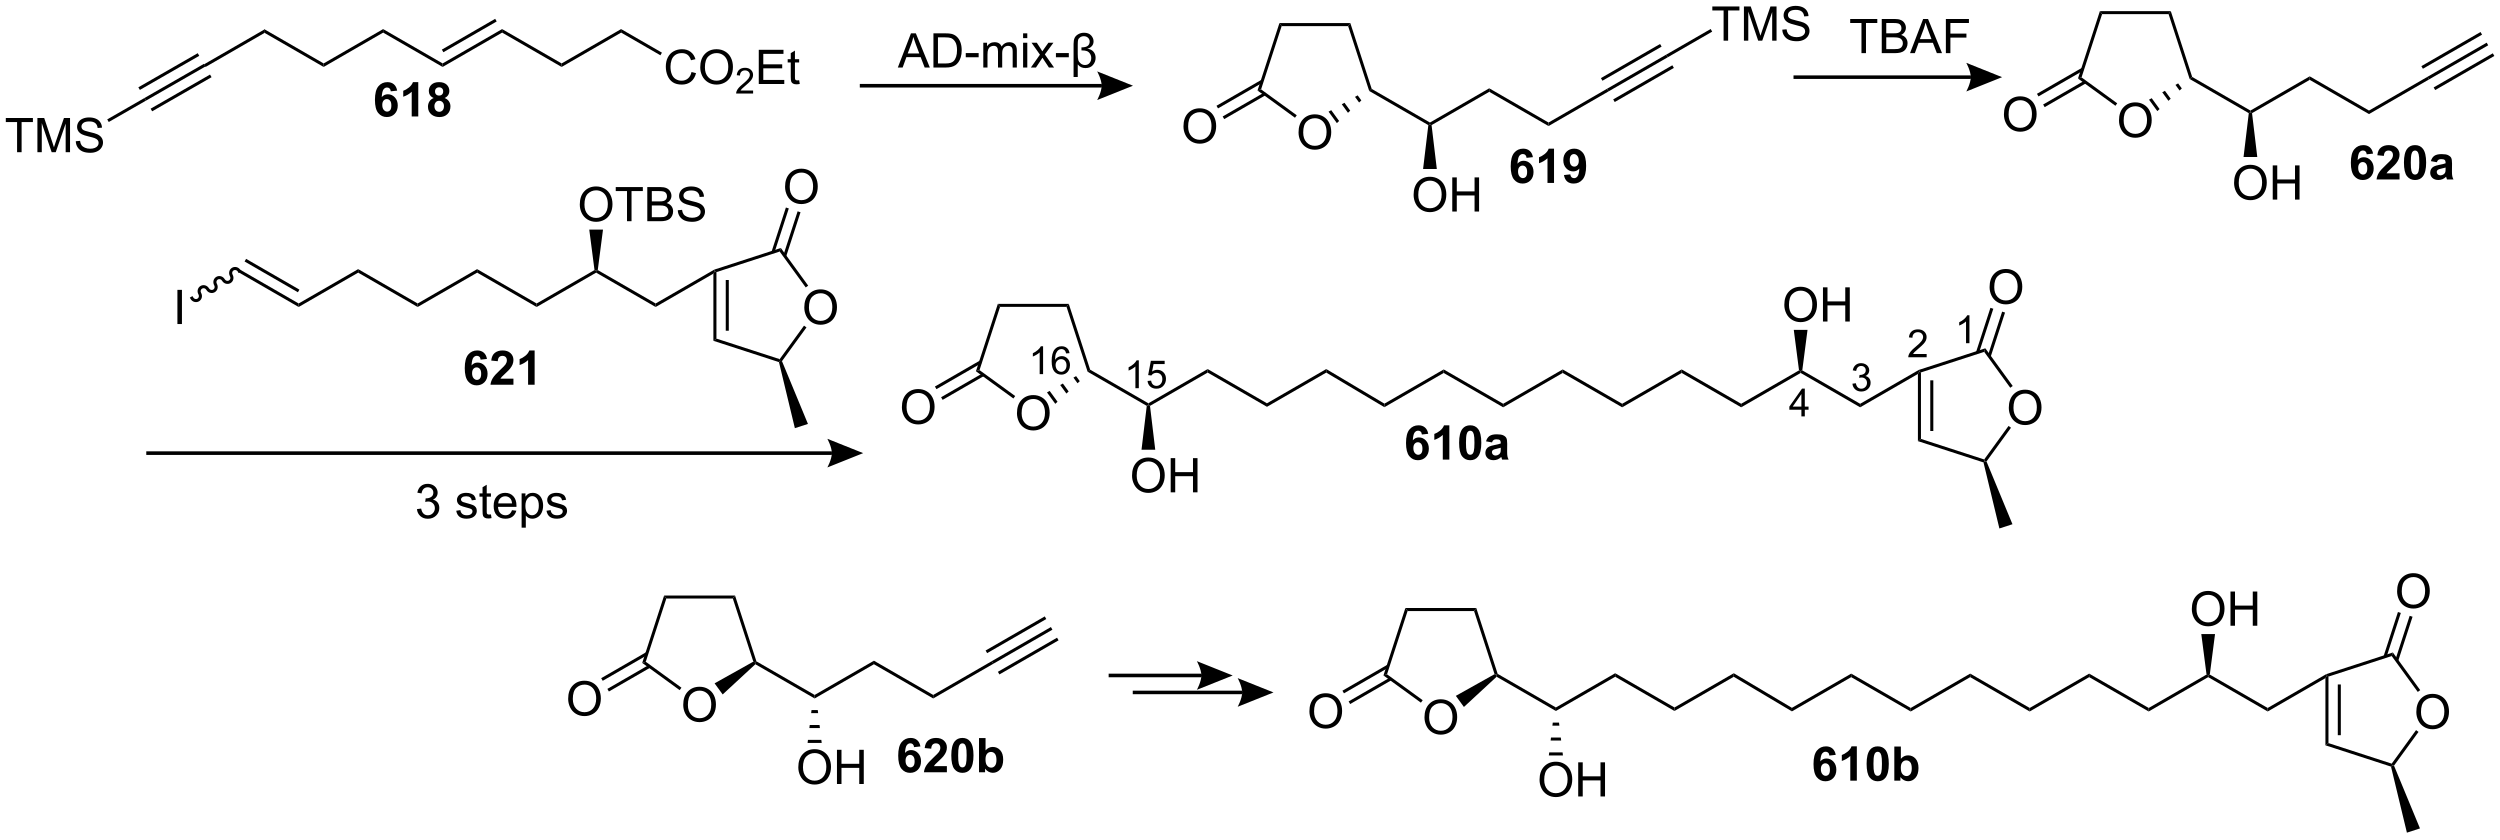 <?xml version="1.0" encoding="UTF-8"?>
<!DOCTYPE svg PUBLIC '-//W3C//DTD SVG 1.0//EN'
          'http://www.w3.org/TR/2001/REC-SVG-20010904/DTD/svg10.dtd'>
<svg stroke-dasharray="none" shape-rendering="auto" xmlns="http://www.w3.org/2000/svg" font-family="'Dialog'" text-rendering="auto" width="1024" fill-opacity="1" color-interpolation="auto" color-rendering="auto" preserveAspectRatio="xMidYMid meet" font-size="12px" viewBox="0 0 1024 344" fill="black" xmlns:xlink="http://www.w3.org/1999/xlink" stroke="black" image-rendering="auto" stroke-miterlimit="10" stroke-linecap="square" stroke-linejoin="miter" font-style="normal" stroke-width="1" height="344" stroke-dashoffset="0" font-weight="normal" stroke-opacity="1"
><!--Generated by the Batik Graphics2D SVG Generator--><defs id="genericDefs"
  /><g
  ><defs id="defs1"
    ><clipPath clipPathUnits="userSpaceOnUse" id="clipPath1"
      ><path d="M1.78 2.025 L432.594 2.025 L432.594 146.494 L1.78 146.494 L1.78 2.025 Z"
      /></clipPath
      ><clipPath clipPathUnits="userSpaceOnUse" id="clipPath2"
      ><path d="M17.023 225.005 L17.023 365.457 L435.858 365.457 L435.858 225.005 Z"
      /></clipPath
    ></defs
    ><g transform="scale(2.377,2.377) translate(-1.78,-2.025) matrix(1.029,0,0,1.029,-15.73,-229.415)"
    ><path d="M61.272 229.866 L61.272 230.455 L51.434 236.135 L51.178 235.694 Z" stroke="none" clip-path="url(#clipPath2)"
    /></g
    ><g transform="matrix(2.445,0,0,2.445,-41.618,-550.109)"
    ><path d="M71.239 235.62 L71.239 236.209 L61.272 230.455 L61.272 229.866 Z" stroke="none" clip-path="url(#clipPath2)"
    /></g
    ><g transform="matrix(2.445,0,0,2.445,-41.618,-550.109)"
    ><path d="M81.206 229.866 L81.206 230.455 L71.239 236.209 L71.239 235.62 Z" stroke="none" clip-path="url(#clipPath2)"
    /></g
    ><g transform="matrix(2.445,0,0,2.445,-41.618,-550.109)"
    ><path d="M91.173 235.62 L91.173 236.209 L81.206 230.455 L81.206 229.866 Z" stroke="none" clip-path="url(#clipPath2)"
    /></g
    ><g transform="matrix(2.445,0,0,2.445,-41.618,-550.109)"
    ><path d="M101.139 229.866 L101.139 230.455 L91.173 236.209 L91.173 235.62 ZM99.976 228.145 L91.045 233.302 L91.3 233.744 L100.231 228.587 Z" stroke="none" clip-path="url(#clipPath2)"
    /></g
    ><g transform="matrix(2.445,0,0,2.445,-41.618,-550.109)"
    ><path d="M111.106 235.62 L111.106 236.209 L101.139 230.455 L101.139 229.866 Z" stroke="none" clip-path="url(#clipPath2)"
    /></g
    ><g transform="matrix(2.445,0,0,2.445,-41.618,-550.109)"
    ><path d="M121.073 229.866 L121.073 230.455 L111.106 236.209 L111.106 235.62 Z" stroke="none" clip-path="url(#clipPath2)"
    /></g
    ><g transform="matrix(2.445,0,0,2.445,-41.618,-550.109)"
    ><path d="M132.868 237.057 L133.626 237.247 Q133.389 238.182 132.769 238.674 Q132.149 239.164 131.256 239.164 Q130.329 239.164 129.748 238.786 Q129.17 238.408 128.865 237.695 Q128.563 236.979 128.563 236.158 Q128.563 235.263 128.905 234.599 Q129.248 233.932 129.878 233.585 Q130.509 233.239 131.267 233.239 Q132.126 233.239 132.712 233.677 Q133.298 234.114 133.53 234.908 L132.782 235.083 Q132.584 234.458 132.204 234.174 Q131.826 233.888 131.251 233.888 Q130.592 233.888 130.147 234.205 Q129.704 234.52 129.524 235.054 Q129.345 235.588 129.345 236.153 Q129.345 236.885 129.558 237.429 Q129.772 237.974 130.22 238.244 Q130.67 238.513 131.194 238.513 Q131.829 238.513 132.269 238.145 Q132.712 237.778 132.868 237.057 ZM134.33 236.276 Q134.33 234.849 135.096 234.044 Q135.862 233.237 137.072 233.237 Q137.864 233.237 138.5 233.617 Q139.138 233.994 139.471 234.672 Q139.807 235.349 139.807 236.208 Q139.807 237.08 139.455 237.768 Q139.104 238.455 138.458 238.81 Q137.815 239.164 137.067 239.164 Q136.26 239.164 135.622 238.773 Q134.987 238.38 134.658 237.705 Q134.33 237.028 134.33 236.276 ZM135.112 236.286 Q135.112 237.322 135.666 237.919 Q136.224 238.513 137.065 238.513 Q137.919 238.513 138.471 237.911 Q139.026 237.31 139.026 236.205 Q139.026 235.505 138.789 234.984 Q138.552 234.463 138.096 234.177 Q137.643 233.888 137.075 233.888 Q136.27 233.888 135.69 234.442 Q135.112 234.994 135.112 236.286 Z" stroke="none" clip-path="url(#clipPath2)"
    /></g
    ><g transform="matrix(2.445,0,0,2.445,-41.618,-550.109)"
    ><path d="M143.186 240.157 L143.186 240.665 L140.346 240.665 Q140.341 240.473 140.409 240.298 Q140.517 240.008 140.755 239.727 Q140.995 239.446 141.446 239.077 Q142.145 238.503 142.392 238.167 Q142.638 237.831 142.638 237.532 Q142.638 237.219 142.413 237.005 Q142.19 236.788 141.829 236.788 Q141.448 236.788 141.22 237.016 Q140.991 237.245 140.989 237.649 L140.446 237.594 Q140.503 236.987 140.866 236.671 Q141.229 236.352 141.841 236.352 Q142.46 236.352 142.819 236.696 Q143.18 237.038 143.18 237.544 Q143.18 237.801 143.075 238.051 Q142.97 238.299 142.724 238.575 Q142.479 238.85 141.911 239.331 Q141.436 239.729 141.302 239.872 Q141.167 240.014 141.079 240.157 L143.186 240.157 Z" stroke="none" clip-path="url(#clipPath2)"
    /></g
    ><g transform="matrix(2.445,0,0,2.445,-41.618,-550.109)"
    ><path d="M144.135 239.065 L144.135 233.338 L148.275 233.338 L148.275 234.013 L144.892 234.013 L144.892 235.768 L148.062 235.768 L148.062 236.44 L144.892 236.44 L144.892 238.388 L148.408 238.388 L148.408 239.065 L144.135 239.065 ZM150.9 238.435 L151.002 239.057 Q150.705 239.119 150.471 239.119 Q150.088 239.119 149.877 239 Q149.666 238.877 149.58 238.679 Q149.494 238.481 149.494 237.849 L149.494 235.463 L148.978 235.463 L148.978 234.916 L149.494 234.916 L149.494 233.888 L150.195 233.466 L150.195 234.916 L150.9 234.916 L150.9 235.463 L150.195 235.463 L150.195 237.888 Q150.195 238.19 150.231 238.276 Q150.267 238.362 150.351 238.414 Q150.437 238.463 150.593 238.463 Q150.71 238.463 150.9 238.435 Z" stroke="none" clip-path="url(#clipPath2)"
    /></g
    ><g transform="matrix(2.445,0,0,2.445,-41.618,-550.109)"
    ><path d="M127.912 233.814 L127.657 234.256 L121.073 230.455 L121.073 229.866 Z" stroke="none" clip-path="url(#clipPath2)"
    /></g
    ><g transform="matrix(2.445,0,0,2.445,-41.618,-550.109)"
    ><path d="M51.178 235.694 L51.434 236.135 L41.482 241.85 L41.228 241.408 ZM52.207 237.484 L42.257 243.199 L42.511 243.641 L52.461 237.927 ZM50.148 233.904 L40.2 239.617 L40.454 240.059 L50.402 234.346 Z" stroke="none" clip-path="url(#clipPath2)"
    /></g
    ><g transform="matrix(2.445,0,0,2.445,-41.618,-550.109)"
    ><path d="M19.883 250.493 L19.883 245.441 L17.995 245.441 L17.995 244.767 L22.534 244.767 L22.534 245.441 L20.641 245.441 L20.641 250.493 L19.883 250.493 ZM23.288 250.493 L23.288 244.767 L24.428 244.767 L25.785 248.821 Q25.973 249.387 26.059 249.668 Q26.155 249.355 26.363 248.751 L27.733 244.767 L28.754 244.767 L28.754 250.493 L28.022 250.493 L28.022 245.699 L26.358 250.493 L25.676 250.493 L24.02 245.618 L24.02 250.493 L23.288 250.493 ZM29.718 248.652 L30.434 248.59 Q30.483 249.019 30.668 249.296 Q30.856 249.571 31.246 249.741 Q31.637 249.91 32.124 249.91 Q32.559 249.91 32.889 249.782 Q33.223 249.652 33.384 249.428 Q33.546 249.204 33.546 248.939 Q33.546 248.668 33.389 248.467 Q33.233 248.267 32.874 248.129 Q32.645 248.04 31.856 247.85 Q31.067 247.66 30.749 247.493 Q30.34 247.277 30.137 246.959 Q29.936 246.642 29.936 246.246 Q29.936 245.814 30.181 245.436 Q30.428 245.059 30.9 244.863 Q31.374 244.668 31.952 244.668 Q32.59 244.668 33.074 244.874 Q33.561 245.079 33.822 245.478 Q34.085 245.876 34.106 246.379 L33.379 246.434 Q33.319 245.892 32.981 245.616 Q32.645 245.337 31.983 245.337 Q31.296 245.337 30.981 245.59 Q30.668 245.84 30.668 246.196 Q30.668 246.504 30.889 246.704 Q31.108 246.902 32.033 247.113 Q32.957 247.321 33.301 247.478 Q33.801 247.707 34.038 248.061 Q34.278 248.415 34.278 248.876 Q34.278 249.332 34.014 249.738 Q33.754 250.142 33.262 250.368 Q32.772 250.592 32.16 250.592 Q31.382 250.592 30.856 250.366 Q30.332 250.137 30.033 249.684 Q29.733 249.228 29.718 248.652 Z" stroke="none" clip-path="url(#clipPath2)"
    /></g
    ><g transform="matrix(2.445,0,0,2.445,-41.618,-550.109)"
    ><path d="M41.228 241.408 L41.482 241.85 L35.24 245.435 L34.986 244.993 Z" stroke="none" clip-path="url(#clipPath2)"
    /></g
    ><g transform="matrix(2.445,0,0,2.445,-41.618,-550.109)"
    ><path d="M83.553 240.177 L82.49 240.294 Q82.451 239.966 82.287 239.81 Q82.123 239.654 81.86 239.654 Q81.514 239.654 81.271 239.966 Q81.032 240.279 80.969 241.268 Q81.381 240.784 81.99 240.784 Q82.678 240.784 83.167 241.307 Q83.657 241.831 83.657 242.659 Q83.657 243.536 83.141 244.07 Q82.626 244.601 81.818 244.601 Q80.951 244.601 80.391 243.927 Q79.834 243.253 79.834 241.716 Q79.834 240.143 80.415 239.448 Q80.998 238.753 81.928 238.753 Q82.579 238.753 83.006 239.117 Q83.436 239.482 83.553 240.177 ZM81.063 242.573 Q81.063 243.107 81.308 243.398 Q81.555 243.69 81.873 243.69 Q82.178 243.69 82.381 243.453 Q82.584 243.214 82.584 242.669 Q82.584 242.112 82.365 241.851 Q82.146 241.591 81.818 241.591 Q81.501 241.591 81.282 241.841 Q81.063 242.089 81.063 242.573 ZM87.091 244.503 L85.994 244.503 L85.994 240.365 Q85.392 240.927 84.575 241.198 L84.575 240.201 Q85.004 240.06 85.507 239.669 Q86.012 239.276 86.2 238.753 L87.091 238.753 L87.091 244.503 ZM89.672 241.411 Q89.248 241.232 89.053 240.919 Q88.86 240.604 88.86 240.229 Q88.86 239.589 89.308 239.172 Q89.756 238.753 90.579 238.753 Q91.396 238.753 91.847 239.172 Q92.297 239.589 92.297 240.229 Q92.297 240.628 92.089 240.938 Q91.883 241.247 91.508 241.411 Q91.985 241.604 92.232 241.971 Q92.482 242.339 92.482 242.818 Q92.482 243.612 91.975 244.109 Q91.469 244.604 90.631 244.604 Q89.85 244.604 89.329 244.193 Q88.717 243.708 88.717 242.865 Q88.717 242.401 88.946 242.013 Q89.178 241.622 89.672 241.411 ZM89.899 240.307 Q89.899 240.635 90.084 240.82 Q90.271 241.003 90.579 241.003 Q90.891 241.003 91.079 240.818 Q91.266 240.63 91.266 240.302 Q91.266 239.995 91.081 239.81 Q90.896 239.622 90.592 239.622 Q90.274 239.622 90.087 239.81 Q89.899 239.997 89.899 240.307 ZM89.797 242.76 Q89.797 243.214 90.029 243.469 Q90.264 243.721 90.61 243.721 Q90.951 243.721 91.172 243.476 Q91.396 243.232 91.396 242.771 Q91.396 242.37 91.17 242.125 Q90.943 241.88 90.594 241.88 Q90.193 241.88 89.995 242.159 Q89.797 242.435 89.797 242.76 Z" stroke="none" clip-path="url(#clipPath2)"
    /></g
    ><g transform="matrix(2.445,0,0,2.445,-41.618,-550.109)"
    ><path d="M161.061 239.653 L201.575 239.653 L201.575 239.053 L161.061 239.053 ZM206.825 239.353 L200.825 241.753 C200.825 241.753 201.575 240.403 201.575 239.353 C201.575 238.303 200.825 236.953 200.825 236.953 Z" stroke="none" clip-path="url(#clipPath2)"
    /></g
    ><g transform="matrix(2.445,0,0,2.445,-41.618,-550.109)"
    ><path d="M231.729 229.371 L231.358 228.861 L243.237 228.861 L242.867 229.371 Z" stroke="none" clip-path="url(#clipPath2)"
    /></g
    ><g transform="matrix(2.445,0,0,2.445,-41.618,-550.109)"
    ><path d="M234.561 247.187 Q234.561 245.76 235.326 244.956 Q236.092 244.148 237.303 244.148 Q238.095 244.148 238.73 244.528 Q239.368 244.906 239.701 245.583 Q240.037 246.26 240.037 247.119 Q240.037 247.992 239.686 248.679 Q239.334 249.367 238.688 249.721 Q238.045 250.075 237.298 250.075 Q236.49 250.075 235.852 249.685 Q235.217 249.291 234.889 248.617 Q234.561 247.94 234.561 247.187 ZM235.342 247.198 Q235.342 248.234 235.897 248.831 Q236.454 249.424 237.295 249.424 Q238.149 249.424 238.701 248.823 Q239.256 248.221 239.256 247.117 Q239.256 246.416 239.019 245.896 Q238.782 245.375 238.326 245.088 Q237.873 244.799 237.305 244.799 Q236.501 244.799 235.92 245.354 Q235.342 245.906 235.342 247.198 Z" stroke="none" clip-path="url(#clipPath2)"
    /></g
    ><g transform="matrix(2.445,0,0,2.445,-41.618,-550.109)"
    ><path d="M231.358 228.861 L231.729 229.371 L228.287 239.964 L227.687 240.159 Z" stroke="none" clip-path="url(#clipPath2)"
    /></g
    ><g transform="matrix(2.445,0,0,2.445,-41.618,-550.109)"
    ><path d="M227.687 240.159 L228.287 239.964 L234.262 244.305 L233.962 244.718 Z" stroke="none" clip-path="url(#clipPath2)"
    /></g
    ><g transform="matrix(2.445,0,0,2.445,-41.618,-550.109)"
    ><path d="M246.821 239.89 L246.396 240.234 L242.867 229.371 L243.237 228.861 Z" stroke="none" clip-path="url(#clipPath2)"
    /></g
    ><g transform="matrix(2.445,0,0,2.445,-41.618,-550.109)"
    ><path d="M246.396 240.234 L246.821 239.89 L256.575 245.521 L256.575 245.816 L256.304 245.954 Z" stroke="none" clip-path="url(#clipPath2)"
    /></g
    ><g transform="matrix(2.445,0,0,2.445,-41.618,-550.109)"
    ><path d="M256.847 245.954 L256.575 245.816 L256.575 245.521 L266.507 239.787 L266.507 240.376 Z" stroke="none" clip-path="url(#clipPath2)"
    /></g
    ><g transform="matrix(2.445,0,0,2.445,-41.618,-550.109)"
    ><path d="M266.507 240.376 L266.507 239.787 L276.44 245.521 L276.44 246.111 Z" stroke="none" clip-path="url(#clipPath2)"
    /></g
    ><g transform="matrix(2.445,0,0,2.445,-41.618,-550.109)"
    ><path d="M276.44 246.111 L276.44 245.521 L286.252 239.856 L286.491 240.307 Z" stroke="none" clip-path="url(#clipPath2)"
    /></g
    ><g transform="matrix(2.445,0,0,2.445,-41.618,-550.109)"
    ><path d="M286.491 240.307 L286.252 239.856 L296.155 234.146 L296.409 234.588 ZM285.471 238.519 L295.381 232.804 L295.126 232.362 L285.216 238.077 ZM287.528 242.086 L297.438 236.372 L297.183 235.93 L287.274 241.644 Z" stroke="none" clip-path="url(#clipPath2)"
    /></g
    ><g transform="matrix(2.445,0,0,2.445,-41.618,-550.109)"
    ><path d="M305.768 231.803 L305.768 226.751 L303.88 226.751 L303.88 226.076 L308.419 226.076 L308.419 226.751 L306.526 226.751 L306.526 231.803 L305.768 231.803 ZM309.173 231.803 L309.173 226.076 L310.313 226.076 L311.67 230.131 Q311.858 230.696 311.944 230.977 Q312.04 230.665 312.248 230.061 L313.618 226.076 L314.639 226.076 L314.639 231.803 L313.907 231.803 L313.907 227.009 L312.243 231.803 L311.561 231.803 L309.904 226.928 L309.904 231.803 L309.173 231.803 ZM315.602 229.962 L316.319 229.899 Q316.368 230.329 316.553 230.605 Q316.74 230.881 317.131 231.05 Q317.522 231.22 318.009 231.22 Q318.444 231.22 318.774 231.092 Q319.108 230.962 319.269 230.738 Q319.431 230.514 319.431 230.248 Q319.431 229.977 319.274 229.777 Q319.118 229.576 318.759 229.438 Q318.529 229.35 317.74 229.16 Q316.951 228.97 316.634 228.803 Q316.225 228.587 316.022 228.269 Q315.821 227.951 315.821 227.555 Q315.821 227.123 316.066 226.746 Q316.313 226.368 316.785 226.173 Q317.259 225.977 317.837 225.977 Q318.475 225.977 318.959 226.183 Q319.446 226.389 319.707 226.787 Q319.97 227.186 319.99 227.688 L319.264 227.743 Q319.204 227.201 318.865 226.925 Q318.529 226.647 317.868 226.647 Q317.181 226.647 316.865 226.899 Q316.553 227.149 316.553 227.506 Q316.553 227.813 316.774 228.014 Q316.993 228.212 317.918 228.423 Q318.842 228.631 319.186 228.787 Q319.686 229.016 319.923 229.371 Q320.162 229.725 320.162 230.186 Q320.162 230.641 319.899 231.048 Q319.639 231.451 319.147 231.678 Q318.657 231.902 318.045 231.902 Q317.267 231.902 316.74 231.675 Q316.217 231.446 315.918 230.993 Q315.618 230.537 315.602 229.962 Z" stroke="none" clip-path="url(#clipPath2)"
    /></g
    ><g transform="matrix(2.445,0,0,2.445,-41.618,-550.109)"
    ><path d="M296.409 234.588 L296.155 234.146 L303.602 229.852 L303.857 230.294 Z" stroke="none" clip-path="url(#clipPath2)"
    /></g
    ><g transform="matrix(2.445,0,0,2.445,-41.618,-550.109)"
    ><path d="M215.283 246.177 Q215.283 244.75 216.049 243.945 Q216.815 243.138 218.025 243.138 Q218.817 243.138 219.452 243.518 Q220.09 243.896 220.424 244.573 Q220.76 245.25 220.76 246.109 Q220.76 246.982 220.408 247.669 Q220.057 248.357 219.411 248.711 Q218.768 249.065 218.02 249.065 Q217.213 249.065 216.575 248.674 Q215.94 248.281 215.611 247.607 Q215.283 246.93 215.283 246.177 ZM216.065 246.187 Q216.065 247.224 216.619 247.82 Q217.177 248.414 218.018 248.414 Q218.872 248.414 219.424 247.812 Q219.978 247.211 219.978 246.107 Q219.978 245.406 219.742 244.885 Q219.505 244.364 219.049 244.078 Q218.596 243.789 218.028 243.789 Q217.223 243.789 216.643 244.344 Q216.065 244.896 216.065 246.187 Z" stroke="none" clip-path="url(#clipPath2)"
    /></g
    ><g transform="matrix(2.445,0,0,2.445,-41.618,-550.109)"
    ><path d="M228.338 238.369 L220.816 242.711 L221.071 243.153 L228.593 238.81 ZM228.777 240.507 L221.851 244.505 L222.107 244.947 L229.032 240.949 Z" stroke="none" clip-path="url(#clipPath2)"
    /></g
    ><g transform="matrix(2.445,0,0,2.445,-41.618,-550.109)"
    ><path d="M253.838 257.646 Q253.838 256.219 254.604 255.414 Q255.369 254.607 256.58 254.607 Q257.372 254.607 258.007 254.987 Q258.646 255.364 258.979 256.041 Q259.315 256.719 259.315 257.578 Q259.315 258.45 258.963 259.138 Q258.612 259.825 257.966 260.18 Q257.323 260.534 256.575 260.534 Q255.768 260.534 255.13 260.143 Q254.494 259.75 254.166 259.075 Q253.838 258.398 253.838 257.646 ZM254.619 257.656 Q254.619 258.692 255.174 259.289 Q255.731 259.883 256.573 259.883 Q257.427 259.883 257.979 259.281 Q258.534 258.68 258.534 257.575 Q258.534 256.875 258.296 256.354 Q258.06 255.833 257.604 255.547 Q257.151 255.258 256.583 255.258 Q255.778 255.258 255.198 255.812 Q254.619 256.364 254.619 257.656 ZM260.313 260.435 L260.313 254.708 L261.071 254.708 L261.071 257.06 L264.048 257.06 L264.048 254.708 L264.806 254.708 L264.806 260.435 L264.048 260.435 L264.048 257.734 L261.071 257.734 L261.071 260.435 L260.313 260.435 Z" stroke="none" clip-path="url(#clipPath2)"
    /></g
    ><g transform="matrix(2.445,0,0,2.445,-41.618,-550.109)"
    ><path d="M256.304 245.954 L256.575 245.816 L256.847 245.954 L257.726 253.306 L255.424 253.306 Z" stroke="none" clip-path="url(#clipPath2)"
    /></g
    ><g transform="matrix(2.445,0,0,2.445,-41.618,-550.109)"
    ><path d="M245.083 241.817 L244.706 242.166 L244.019 241.221 L244.468 240.97 ZM243.219 243.54 L242.842 243.889 L241.805 242.461 L242.253 242.21 ZM241.356 245.263 L240.978 245.612 L239.59 243.701 L240.038 243.45 Z" stroke="none" clip-path="url(#clipPath2)"
    /></g
    ><g transform="matrix(2.445,0,0,2.445,-41.618,-550.109)"
    ><path d="M273.822 251.319 L272.76 251.437 Q272.721 251.108 272.557 250.952 Q272.393 250.796 272.13 250.796 Q271.783 250.796 271.541 251.108 Q271.302 251.421 271.239 252.411 Q271.651 251.926 272.26 251.926 Q272.947 251.926 273.437 252.45 Q273.927 252.973 273.927 253.801 Q273.927 254.679 273.411 255.213 Q272.895 255.744 272.088 255.744 Q271.221 255.744 270.661 255.069 Q270.104 254.395 270.104 252.858 Q270.104 251.286 270.684 250.59 Q271.268 249.895 272.197 249.895 Q272.848 249.895 273.276 250.26 Q273.705 250.624 273.822 251.319 ZM271.333 253.715 Q271.333 254.249 271.578 254.541 Q271.825 254.832 272.143 254.832 Q272.447 254.832 272.651 254.595 Q272.854 254.356 272.854 253.812 Q272.854 253.254 272.635 252.994 Q272.416 252.733 272.088 252.733 Q271.77 252.733 271.552 252.983 Q271.333 253.231 271.333 253.715 ZM277.36 255.645 L276.264 255.645 L276.264 251.507 Q275.662 252.069 274.844 252.34 L274.844 251.343 Q275.274 251.202 275.777 250.812 Q276.282 250.418 276.469 249.895 L277.36 249.895 L277.36 255.645 ZM279.026 254.319 L280.088 254.202 Q280.127 254.528 280.291 254.684 Q280.455 254.84 280.723 254.84 Q281.065 254.84 281.302 254.528 Q281.541 254.215 281.606 253.231 Q281.192 253.71 280.572 253.71 Q279.895 253.71 279.406 253.189 Q278.916 252.668 278.916 251.832 Q278.916 250.96 279.432 250.429 Q279.95 249.895 280.752 249.895 Q281.622 249.895 282.179 250.569 Q282.739 251.241 282.739 252.786 Q282.739 254.356 282.156 255.051 Q281.575 255.746 280.643 255.746 Q279.971 255.746 279.557 255.39 Q279.143 255.03 279.026 254.319 ZM281.51 251.921 Q281.51 251.39 281.265 251.098 Q281.02 250.804 280.7 250.804 Q280.395 250.804 280.195 251.046 Q279.994 251.286 279.994 251.832 Q279.994 252.387 280.213 252.648 Q280.432 252.905 280.76 252.905 Q281.075 252.905 281.291 252.655 Q281.51 252.405 281.51 251.921 Z" stroke="none" clip-path="url(#clipPath2)"
    /></g
    ><g transform="matrix(2.445,0,0,2.445,-41.618,-550.109)"
    ><path d="M317.48 238.22 L347.174 238.22 L347.174 237.62 L317.48 237.62 ZM352.423 237.92 L346.424 240.32 C346.424 240.32 347.174 238.97 347.174 237.92 C347.174 236.87 346.424 235.52 346.424 235.52 Z" stroke="none" clip-path="url(#clipPath2)"
    /></g
    ><g transform="matrix(2.445,0,0,2.445,-41.618,-550.109)"
    ><path d="M369.177 227.366 L368.806 226.856 L380.686 226.856 L380.315 227.366 Z" stroke="none" clip-path="url(#clipPath2)"
    /></g
    ><g transform="matrix(2.445,0,0,2.445,-41.618,-550.109)"
    ><path d="M372.009 245.182 Q372.009 243.755 372.775 242.95 Q373.54 242.143 374.751 242.143 Q375.543 242.143 376.178 242.523 Q376.816 242.9 377.15 243.577 Q377.486 244.255 377.486 245.114 Q377.486 245.986 377.134 246.674 Q376.783 247.361 376.137 247.715 Q375.493 248.07 374.746 248.07 Q373.939 248.07 373.301 247.679 Q372.665 247.286 372.337 246.611 Q372.009 245.934 372.009 245.182 ZM372.79 245.192 Q372.79 246.228 373.345 246.825 Q373.902 247.419 374.743 247.419 Q375.598 247.419 376.15 246.817 Q376.704 246.215 376.704 245.111 Q376.704 244.411 376.467 243.89 Q376.23 243.369 375.775 243.083 Q375.322 242.794 374.754 242.794 Q373.949 242.794 373.368 243.348 Q372.79 243.9 372.79 245.192 Z" stroke="none" clip-path="url(#clipPath2)"
    /></g
    ><g transform="matrix(2.445,0,0,2.445,-41.618,-550.109)"
    ><path d="M368.806 226.856 L369.177 227.366 L365.735 237.959 L365.135 238.154 Z" stroke="none" clip-path="url(#clipPath2)"
    /></g
    ><g transform="matrix(2.445,0,0,2.445,-41.618,-550.109)"
    ><path d="M365.135 238.154 L365.735 237.959 L371.71 242.3 L371.41 242.713 Z" stroke="none" clip-path="url(#clipPath2)"
    /></g
    ><g transform="matrix(2.445,0,0,2.445,-41.618,-550.109)"
    ><path d="M384.269 237.884 L383.844 238.228 L380.315 227.366 L380.686 226.856 Z" stroke="none" clip-path="url(#clipPath2)"
    /></g
    ><g transform="matrix(2.445,0,0,2.445,-41.618,-550.109)"
    ><path d="M383.844 238.228 L384.269 237.884 L394.023 243.516 L394.023 243.81 L393.752 243.948 Z" stroke="none" clip-path="url(#clipPath2)"
    /></g
    ><g transform="matrix(2.445,0,0,2.445,-41.618,-550.109)"
    ><path d="M394.295 243.948 L394.023 243.81 L394.023 243.516 L403.956 237.781 L403.956 238.371 Z" stroke="none" clip-path="url(#clipPath2)"
    /></g
    ><g transform="matrix(2.445,0,0,2.445,-41.618,-550.109)"
    ><path d="M403.956 238.371 L403.956 237.781 L413.888 243.516 L413.888 244.105 Z" stroke="none" clip-path="url(#clipPath2)"
    /></g
    ><g transform="matrix(2.445,0,0,2.445,-41.618,-550.109)"
    ><path d="M413.888 244.105 L413.888 243.516 L423.7 237.851 L423.94 238.302 Z" stroke="none" clip-path="url(#clipPath2)"
    /></g
    ><g transform="matrix(2.445,0,0,2.445,-41.618,-550.109)"
    ><path d="M423.94 238.302 L423.7 237.851 L433.603 232.141 L433.858 232.583 ZM422.919 236.513 L432.829 230.799 L432.574 230.357 L422.664 236.071 ZM424.977 240.081 L434.886 234.367 L434.631 233.924 L424.722 239.639 Z" stroke="none" clip-path="url(#clipPath2)"
    /></g
    ><g transform="matrix(2.445,0,0,2.445,-41.618,-550.109)"
    ><path d="M352.731 244.171 Q352.731 242.744 353.497 241.94 Q354.263 241.132 355.474 241.132 Q356.265 241.132 356.901 241.512 Q357.539 241.89 357.872 242.567 Q358.208 243.244 358.208 244.104 Q358.208 244.976 357.856 245.663 Q357.505 246.351 356.859 246.705 Q356.216 247.059 355.468 247.059 Q354.661 247.059 354.023 246.669 Q353.388 246.275 353.06 245.601 Q352.731 244.924 352.731 244.171 ZM353.513 244.182 Q353.513 245.218 354.067 245.815 Q354.625 246.408 355.466 246.408 Q356.32 246.408 356.872 245.807 Q357.427 245.205 357.427 244.101 Q357.427 243.4 357.19 242.88 Q356.953 242.359 356.497 242.072 Q356.044 241.783 355.476 241.783 Q354.671 241.783 354.091 242.338 Q353.513 242.89 353.513 244.182 Z" stroke="none" clip-path="url(#clipPath2)"
    /></g
    ><g transform="matrix(2.445,0,0,2.445,-41.618,-550.109)"
    ><path d="M365.786 236.363 L358.264 240.706 L358.519 241.148 L366.041 236.805 ZM366.225 238.502 L359.3 242.5 L359.555 242.942 L366.48 238.943 Z" stroke="none" clip-path="url(#clipPath2)"
    /></g
    ><g transform="matrix(2.445,0,0,2.445,-41.618,-550.109)"
    ><path d="M391.286 255.64 Q391.286 254.213 392.052 253.408 Q392.818 252.601 394.029 252.601 Q394.82 252.601 395.456 252.981 Q396.094 253.359 396.427 254.036 Q396.763 254.713 396.763 255.572 Q396.763 256.445 396.411 257.132 Q396.06 257.82 395.414 258.174 Q394.771 258.528 394.023 258.528 Q393.216 258.528 392.578 258.137 Q391.943 257.744 391.615 257.07 Q391.286 256.393 391.286 255.64 ZM392.068 255.65 Q392.068 256.687 392.622 257.283 Q393.18 257.877 394.021 257.877 Q394.875 257.877 395.427 257.276 Q395.982 256.674 395.982 255.57 Q395.982 254.869 395.745 254.348 Q395.508 253.827 395.052 253.541 Q394.599 253.252 394.031 253.252 Q393.226 253.252 392.646 253.807 Q392.068 254.359 392.068 255.65 ZM397.762 258.429 L397.762 252.702 L398.519 252.702 L398.519 255.054 L401.496 255.054 L401.496 252.702 L402.254 252.702 L402.254 258.429 L401.496 258.429 L401.496 255.729 L398.519 255.729 L398.519 258.429 L397.762 258.429 Z" stroke="none" clip-path="url(#clipPath2)"
    /></g
    ><g transform="matrix(2.445,0,0,2.445,-41.618,-550.109)"
    ><path d="M393.752 243.948 L394.023 243.81 L394.295 243.948 L395.174 251.3 L392.873 251.3 Z" stroke="none" clip-path="url(#clipPath2)"
    /></g
    ><g transform="matrix(2.445,0,0,2.445,-41.618,-550.109)"
    ><path d="M382.531 239.811 L382.154 240.16 L381.468 239.215 L381.916 238.964 ZM380.668 241.534 L380.29 241.883 L379.253 240.455 L379.701 240.204 ZM378.804 243.258 L378.427 243.606 L377.038 241.695 L377.486 241.444 Z" stroke="none" clip-path="url(#clipPath2)"
    /></g
    ><g transform="matrix(2.445,0,0,2.445,-41.618,-550.109)"
    ><path d="M414.569 250.727 L413.507 250.845 Q413.467 250.517 413.303 250.36 Q413.139 250.204 412.876 250.204 Q412.53 250.204 412.288 250.517 Q412.048 250.829 411.986 251.819 Q412.397 251.334 413.007 251.334 Q413.694 251.334 414.184 251.858 Q414.673 252.381 414.673 253.209 Q414.673 254.087 414.158 254.621 Q413.642 255.152 412.835 255.152 Q411.967 255.152 411.408 254.477 Q410.85 253.803 410.85 252.267 Q410.85 250.694 411.431 249.998 Q412.014 249.303 412.944 249.303 Q413.595 249.303 414.022 249.668 Q414.452 250.032 414.569 250.727 ZM412.079 253.123 Q412.079 253.657 412.324 253.949 Q412.572 254.24 412.889 254.24 Q413.194 254.24 413.397 254.004 Q413.6 253.764 413.6 253.22 Q413.6 252.662 413.382 252.402 Q413.163 252.142 412.835 252.142 Q412.517 252.142 412.298 252.392 Q412.079 252.639 412.079 253.123 ZM419.005 254.032 L419.005 255.053 L415.159 255.053 Q415.221 254.475 415.534 253.957 Q415.846 253.438 416.768 252.584 Q417.51 251.892 417.677 251.647 Q417.904 251.306 417.904 250.975 Q417.904 250.608 417.706 250.41 Q417.51 250.212 417.161 250.212 Q416.818 250.212 416.615 250.42 Q416.411 250.626 416.38 251.108 L415.286 250.998 Q415.385 250.092 415.901 249.699 Q416.417 249.303 417.19 249.303 Q418.036 249.303 418.521 249.761 Q419.005 250.217 419.005 250.897 Q419.005 251.282 418.867 251.634 Q418.729 251.983 418.427 252.365 Q418.229 252.618 417.708 253.095 Q417.19 253.571 417.05 253.727 Q416.911 253.884 416.826 254.032 L419.005 254.032 ZM421.603 249.303 Q422.436 249.303 422.905 249.897 Q423.462 250.6 423.462 252.227 Q423.462 253.852 422.9 254.563 Q422.436 255.152 421.603 255.152 Q420.767 255.152 420.254 254.509 Q419.744 253.865 419.744 252.217 Q419.744 250.6 420.306 249.889 Q420.772 249.303 421.603 249.303 ZM421.603 250.212 Q421.405 250.212 421.249 250.339 Q421.092 250.467 421.007 250.795 Q420.892 251.22 420.892 252.227 Q420.892 253.235 420.994 253.613 Q421.095 253.99 421.249 254.115 Q421.405 254.24 421.603 254.24 Q421.803 254.24 421.96 254.113 Q422.116 253.985 422.202 253.657 Q422.314 253.235 422.314 252.227 Q422.314 251.22 422.212 250.845 Q422.111 250.467 421.957 250.339 Q421.803 250.212 421.603 250.212 ZM425.253 252.17 L424.255 251.99 Q424.425 251.389 424.833 251.1 Q425.245 250.811 426.052 250.811 Q426.786 250.811 427.146 250.985 Q427.505 251.157 427.651 251.425 Q427.8 251.694 427.8 252.407 L427.786 253.688 Q427.786 254.235 427.839 254.496 Q427.893 254.756 428.036 255.053 L426.951 255.053 Q426.909 254.944 426.846 254.727 Q426.818 254.631 426.807 254.6 Q426.526 254.873 426.206 255.011 Q425.885 255.147 425.521 255.147 Q424.88 255.147 424.51 254.8 Q424.143 254.451 424.143 253.92 Q424.143 253.569 424.31 253.293 Q424.479 253.017 424.781 252.871 Q425.083 252.725 425.654 252.615 Q426.425 252.47 426.721 252.345 L426.721 252.235 Q426.721 251.92 426.565 251.785 Q426.409 251.649 425.974 251.649 Q425.682 251.649 425.518 251.767 Q425.354 251.881 425.253 252.17 ZM426.721 253.061 Q426.51 253.131 426.052 253.23 Q425.596 253.326 425.456 253.42 Q425.24 253.571 425.24 253.806 Q425.24 254.037 425.411 254.207 Q425.583 254.373 425.849 254.373 Q426.146 254.373 426.417 254.178 Q426.615 254.03 426.677 253.813 Q426.721 253.673 426.721 253.28 L426.721 253.061 Z" stroke="none" clip-path="url(#clipPath2)"
    /></g
    ><g transform="matrix(2.445,0,0,2.445,-41.618,-550.109)"
    ><path d="M46.743 279.278 L46.743 273.552 L47.501 273.552 L47.501 279.278 L46.743 279.278 Z" stroke="none" clip-path="url(#clipPath2)"
    /></g
    ><g transform="matrix(2.445,0,0,2.445,-41.618,-550.109)"
    ><path d="M67.055 275.834 L67.055 276.423 L56.96 270.595 L57.215 270.153 ZM67.182 273.515 L58.251 268.359 L57.996 268.801 L66.927 273.957 Z" stroke="none" clip-path="url(#clipPath2)"
    /></g
    ><g transform="matrix(2.445,0,0,2.445,-41.618,-550.109)"
    ><path d="M77.022 270.08 L77.022 270.669 L67.055 276.423 L67.055 275.834 Z" stroke="none" clip-path="url(#clipPath2)"
    /></g
    ><g transform="matrix(2.445,0,0,2.445,-41.618,-550.109)"
    ><path d="M86.988 275.834 L86.988 276.423 L77.022 270.669 L77.022 270.08 Z" stroke="none" clip-path="url(#clipPath2)"
    /></g
    ><g transform="matrix(2.445,0,0,2.445,-41.618,-550.109)"
    ><path d="M96.955 270.08 L96.955 270.669 L86.988 276.423 L86.988 275.834 Z" stroke="none" clip-path="url(#clipPath2)"
    /></g
    ><g transform="matrix(2.445,0,0,2.445,-41.618,-550.109)"
    ><path d="M106.922 275.834 L106.922 276.423 L96.955 270.669 L96.955 270.08 Z" stroke="none" clip-path="url(#clipPath2)"
    /></g
    ><g transform="matrix(2.445,0,0,2.445,-41.618,-550.109)"
    ><path d="M116.616 270.237 L116.889 270.374 L116.889 270.669 L106.922 276.423 L106.922 275.834 Z" stroke="none" clip-path="url(#clipPath2)"
    /></g
    ><g transform="matrix(2.445,0,0,2.445,-41.618,-550.109)"
    ><path d="M126.856 275.834 L126.856 276.423 L116.889 270.669 L116.889 270.374 L117.162 270.237 Z" stroke="none" clip-path="url(#clipPath2)"
    /></g
    ><g transform="matrix(2.445,0,0,2.445,-41.618,-550.109)"
    ><path d="M126.856 276.423 L126.856 275.834 L136.683 270.16 L136.788 270.394 L136.532 270.836 Z" stroke="none" clip-path="url(#clipPath2)"
    /></g
    ><g transform="matrix(2.445,0,0,2.445,-41.618,-550.109)"
    ><path d="M136.532 270.836 L136.788 270.394 L137.043 270.579 L137.043 281.717 L136.532 282.088 ZM138.604 271.899 L138.604 280.398 L139.114 280.398 L139.114 271.899 Z" stroke="none" clip-path="url(#clipPath2)"
    /></g
    ><g transform="matrix(2.445,0,0,2.445,-41.618,-550.109)"
    ><path d="M151.761 276.509 Q151.761 275.082 152.526 274.278 Q153.292 273.47 154.503 273.47 Q155.295 273.47 155.93 273.851 Q156.568 274.228 156.901 274.905 Q157.237 275.582 157.237 276.442 Q157.237 277.314 156.886 278.002 Q156.534 278.689 155.888 279.043 Q155.245 279.397 154.498 279.397 Q153.69 279.397 153.052 279.007 Q152.417 278.613 152.089 277.939 Q151.761 277.262 151.761 276.509 ZM152.542 276.52 Q152.542 277.556 153.097 278.153 Q153.654 278.746 154.495 278.746 Q155.349 278.746 155.901 278.145 Q156.456 277.543 156.456 276.439 Q156.456 275.738 156.219 275.218 Q155.982 274.697 155.526 274.41 Q155.073 274.121 154.506 274.121 Q153.701 274.121 153.12 274.676 Q152.542 275.228 152.542 276.52 Z" stroke="none" clip-path="url(#clipPath2)"
    /></g
    ><g transform="matrix(2.445,0,0,2.445,-41.618,-550.109)"
    ><path d="M136.532 282.088 L137.043 281.717 L147.636 285.159 L147.733 285.459 L147.519 285.658 Z" stroke="none" clip-path="url(#clipPath2)"
    /></g
    ><g transform="matrix(2.445,0,0,2.445,-41.618,-550.109)"
    ><path d="M148.023 285.494 L147.733 285.459 L147.636 285.159 L151.715 279.545 L152.128 279.845 Z" stroke="none" clip-path="url(#clipPath2)"
    /></g
    ><g transform="matrix(2.445,0,0,2.445,-41.618,-550.109)"
    ><path d="M152.415 272.847 L152.002 273.147 L147.636 267.138 L147.831 266.538 Z" stroke="none" clip-path="url(#clipPath2)"
    /></g
    ><g transform="matrix(2.445,0,0,2.445,-41.618,-550.109)"
    ><path d="M147.831 266.538 L147.636 267.138 L137.043 270.579 L136.788 270.394 L136.683 270.16 Z" stroke="none" clip-path="url(#clipPath2)"
    /></g
    ><g transform="matrix(2.445,0,0,2.445,-41.618,-550.109)"
    ><path d="M148.54 256.291 Q148.54 254.864 149.306 254.06 Q150.071 253.252 151.282 253.252 Q152.074 253.252 152.709 253.632 Q153.347 254.01 153.681 254.687 Q154.017 255.364 154.017 256.224 Q154.017 257.096 153.665 257.783 Q153.314 258.471 152.668 258.825 Q152.024 259.179 151.277 259.179 Q150.47 259.179 149.832 258.789 Q149.196 258.395 148.868 257.721 Q148.54 257.044 148.54 256.291 ZM149.321 256.302 Q149.321 257.338 149.876 257.934 Q150.433 258.528 151.274 258.528 Q152.129 258.528 152.681 257.927 Q153.235 257.325 153.235 256.221 Q153.235 255.52 152.999 255 Q152.762 254.479 152.306 254.192 Q151.853 253.903 151.285 253.903 Q150.48 253.903 149.899 254.458 Q149.321 255.01 149.321 256.302 Z" stroke="none" clip-path="url(#clipPath2)"
    /></g
    ><g transform="matrix(2.445,0,0,2.445,-41.618,-550.109)"
    ><path d="M148.726 267.949 L151.129 260.552 L150.644 260.394 L148.24 267.791 ZM146.762 267.311 L149.166 259.914 L148.68 259.756 L146.277 267.153 Z" stroke="none" clip-path="url(#clipPath2)"
    /></g
    ><g transform="matrix(2.445,0,0,2.445,-41.618,-550.109)"
    ><path d="M147.519 285.658 L147.733 285.459 L148.023 285.494 L152.372 296.011 L150.183 296.722 Z" stroke="none" clip-path="url(#clipPath2)"
    /></g
    ><g transform="matrix(2.445,0,0,2.445,-41.618,-550.109)"
    ><path d="M114.152 259.266 Q114.152 257.839 114.917 257.034 Q115.683 256.227 116.894 256.227 Q117.686 256.227 118.321 256.608 Q118.959 256.985 119.292 257.662 Q119.628 258.339 119.628 259.199 Q119.628 260.071 119.277 260.759 Q118.925 261.446 118.279 261.8 Q117.636 262.154 116.889 262.154 Q116.081 262.154 115.443 261.764 Q114.808 261.37 114.48 260.696 Q114.152 260.019 114.152 259.266 ZM114.933 259.277 Q114.933 260.313 115.488 260.909 Q116.045 261.503 116.886 261.503 Q117.74 261.503 118.292 260.902 Q118.847 260.3 118.847 259.196 Q118.847 258.495 118.61 257.975 Q118.373 257.454 117.917 257.167 Q117.464 256.878 116.897 256.878 Q116.092 256.878 115.511 257.433 Q114.933 257.985 114.933 259.277 ZM122.062 262.055 L122.062 257.003 L120.174 257.003 L120.174 256.329 L124.713 256.329 L124.713 257.003 L122.82 257.003 L122.82 262.055 L122.062 262.055 ZM125.459 262.055 L125.459 256.329 L127.608 256.329 Q128.264 256.329 128.66 256.503 Q129.058 256.675 129.282 257.037 Q129.506 257.399 129.506 257.792 Q129.506 258.159 129.305 258.485 Q129.107 258.808 128.706 259.009 Q129.225 259.159 129.503 259.527 Q129.785 259.894 129.785 260.394 Q129.785 260.798 129.613 261.144 Q129.443 261.488 129.193 261.675 Q128.943 261.863 128.566 261.959 Q128.191 262.055 127.644 262.055 L125.459 262.055 ZM126.217 258.735 L127.456 258.735 Q127.959 258.735 128.178 258.667 Q128.467 258.581 128.613 258.384 Q128.761 258.183 128.761 257.884 Q128.761 257.597 128.623 257.381 Q128.488 257.165 128.232 257.084 Q127.98 257.003 127.363 257.003 L126.217 257.003 L126.217 258.735 ZM126.217 261.378 L127.644 261.378 Q128.011 261.378 128.16 261.352 Q128.42 261.305 128.594 261.196 Q128.772 261.087 128.883 260.878 Q128.998 260.667 128.998 260.394 Q128.998 260.074 128.834 259.839 Q128.67 259.602 128.378 259.506 Q128.089 259.409 127.542 259.409 L126.217 259.409 L126.217 261.378 ZM130.568 260.214 L131.285 260.152 Q131.334 260.581 131.519 260.858 Q131.706 261.134 132.097 261.303 Q132.488 261.472 132.975 261.472 Q133.41 261.472 133.74 261.344 Q134.074 261.214 134.235 260.99 Q134.397 260.766 134.397 260.501 Q134.397 260.23 134.24 260.029 Q134.084 259.829 133.725 259.691 Q133.495 259.602 132.706 259.412 Q131.917 259.222 131.6 259.055 Q131.191 258.839 130.988 258.522 Q130.787 258.204 130.787 257.808 Q130.787 257.376 131.032 256.998 Q131.279 256.62 131.751 256.425 Q132.225 256.23 132.803 256.23 Q133.441 256.23 133.925 256.436 Q134.412 256.641 134.673 257.04 Q134.936 257.438 134.956 257.941 L134.23 257.995 Q134.17 257.454 133.831 257.178 Q133.495 256.899 132.834 256.899 Q132.147 256.899 131.831 257.152 Q131.519 257.402 131.519 257.759 Q131.519 258.066 131.74 258.266 Q131.959 258.464 132.883 258.675 Q133.808 258.884 134.152 259.04 Q134.652 259.269 134.889 259.623 Q135.128 259.977 135.128 260.438 Q135.128 260.894 134.865 261.3 Q134.605 261.704 134.113 261.93 Q133.623 262.154 133.011 262.154 Q132.232 262.154 131.706 261.928 Q131.183 261.699 130.883 261.245 Q130.584 260.79 130.568 260.214 Z" stroke="none" clip-path="url(#clipPath2)"
    /></g
    ><g transform="matrix(2.445,0,0,2.445,-41.618,-550.109)"
    ><path d="M117.162 270.237 L116.889 270.374 L116.616 270.237 L115.738 263.453 L118.04 263.453 Z" stroke="none" clip-path="url(#clipPath2)"
    /></g
    ><g transform="matrix(2.445,0,0,2.445,-41.618,-550.109)"
    ><path d="M57.309 270.247 C57.019 269.745 56.39 269.566 55.904 269.847 C55.417 270.128 55.258 270.762 55.547 271.264 C55.696 271.521 55.62 271.843 55.378 271.983 C55.135 272.123 54.818 272.028 54.669 271.771 C54.38 271.269 53.751 271.09 53.264 271.371 C52.778 271.651 52.618 272.286 52.908 272.787 C53.056 273.045 52.981 273.367 52.738 273.507 C52.496 273.647 52.179 273.552 52.03 273.295 C51.74 272.793 51.111 272.614 50.625 272.895 C50.138 273.175 49.979 273.81 50.268 274.311 C50.417 274.569 50.341 274.891 50.099 275.031 C49.856 275.171 49.539 275.076 49.391 274.818 L49.263 274.597 L48.821 274.852 L48.949 275.073 C49.238 275.575 49.867 275.754 50.354 275.473 C50.84 275.192 51 274.558 50.71 274.056 C50.561 273.799 50.637 273.477 50.88 273.337 C51.122 273.197 51.439 273.292 51.588 273.549 C51.877 274.051 52.507 274.23 52.993 273.949 C53.48 273.668 53.639 273.034 53.35 272.533 C53.201 272.275 53.277 271.953 53.519 271.813 C53.761 271.673 54.079 271.768 54.227 272.026 C54.517 272.527 55.146 272.706 55.633 272.425 C56.119 272.145 56.279 271.51 55.989 271.009 C55.84 270.751 55.916 270.429 56.159 270.289 C56.401 270.149 56.718 270.244 56.867 270.502 L56.994 270.723 L57.436 270.468 L57.309 270.247 Z" stroke="none" clip-path="url(#clipPath2)"
    /></g
    ><g transform="matrix(2.445,0,0,2.445,-41.618,-550.109)"
    ><path d="M98.599 285.125 L97.537 285.243 Q97.498 284.914 97.334 284.758 Q97.169 284.602 96.906 284.602 Q96.56 284.602 96.318 284.914 Q96.078 285.227 96.016 286.217 Q96.427 285.732 97.037 285.732 Q97.724 285.732 98.214 286.256 Q98.703 286.779 98.703 287.607 Q98.703 288.485 98.188 289.019 Q97.672 289.55 96.865 289.55 Q95.998 289.55 95.438 288.875 Q94.88 288.201 94.88 286.664 Q94.88 285.092 95.461 284.396 Q96.044 283.701 96.974 283.701 Q97.625 283.701 98.052 284.066 Q98.482 284.43 98.599 285.125 ZM96.109 287.521 Q96.109 288.055 96.354 288.347 Q96.602 288.639 96.919 288.639 Q97.224 288.639 97.427 288.401 Q97.63 288.162 97.63 287.618 Q97.63 287.06 97.412 286.8 Q97.193 286.539 96.865 286.539 Q96.547 286.539 96.328 286.789 Q96.109 287.037 96.109 287.521 ZM103.035 288.43 L103.035 289.451 L99.189 289.451 Q99.251 288.873 99.564 288.355 Q99.876 287.836 100.798 286.982 Q101.54 286.289 101.707 286.045 Q101.934 285.704 101.934 285.373 Q101.934 285.006 101.736 284.808 Q101.54 284.61 101.192 284.61 Q100.848 284.61 100.645 284.818 Q100.442 285.024 100.41 285.506 L99.317 285.396 Q99.415 284.49 99.931 284.097 Q100.447 283.701 101.22 283.701 Q102.067 283.701 102.551 284.159 Q103.035 284.615 103.035 285.295 Q103.035 285.68 102.897 286.032 Q102.759 286.381 102.457 286.764 Q102.259 287.016 101.738 287.493 Q101.22 287.969 101.08 288.125 Q100.942 288.282 100.856 288.43 L103.035 288.43 ZM106.586 289.451 L105.49 289.451 L105.49 285.313 Q104.888 285.875 104.07 286.146 L104.07 285.149 Q104.5 285.008 105.003 284.618 Q105.508 284.224 105.695 283.701 L106.586 283.701 L106.586 289.451 Z" stroke="none" clip-path="url(#clipPath2)"
    /></g
    ><g transform="matrix(2.445,0,0,2.445,-41.618,-550.109)"
    ><path d="M41.527 301.204 L156.374 301.204 L156.374 300.604 L41.527 300.604 ZM161.624 300.904 L155.624 303.304 C155.624 303.304 156.374 301.954 156.374 300.904 C156.374 299.854 155.624 298.504 155.624 298.504 Z" stroke="none" clip-path="url(#clipPath2)"
    /></g
    ><g transform="matrix(2.445,0,0,2.445,-41.618,-550.109)"
    ><path d="M184.558 276.404 L184.187 275.894 L196.067 275.894 L195.696 276.404 Z" stroke="none" clip-path="url(#clipPath2)"
    /></g
    ><g transform="matrix(2.445,0,0,2.445,-41.618,-550.109)"
    ><path d="M187.39 294.22 Q187.39 292.793 188.156 291.989 Q188.921 291.181 190.132 291.181 Q190.924 291.181 191.559 291.562 Q192.197 291.939 192.531 292.616 Q192.867 293.293 192.867 294.153 Q192.867 295.025 192.515 295.713 Q192.164 296.4 191.518 296.754 Q190.875 297.108 190.127 297.108 Q189.32 297.108 188.682 296.718 Q188.046 296.325 187.718 295.65 Q187.39 294.973 187.39 294.22 ZM188.171 294.231 Q188.171 295.267 188.726 295.864 Q189.283 296.457 190.125 296.457 Q190.979 296.457 191.531 295.856 Q192.085 295.254 192.085 294.15 Q192.085 293.45 191.849 292.929 Q191.612 292.408 191.156 292.122 Q190.703 291.832 190.135 291.832 Q189.33 291.832 188.75 292.387 Q188.171 292.939 188.171 294.231 Z" stroke="none" clip-path="url(#clipPath2)"
    /></g
    ><g transform="matrix(2.445,0,0,2.445,-41.618,-550.109)"
    ><path d="M184.187 275.894 L184.558 276.404 L181.116 286.997 L180.517 287.192 Z" stroke="none" clip-path="url(#clipPath2)"
    /></g
    ><g transform="matrix(2.445,0,0,2.445,-41.618,-550.109)"
    ><path d="M180.517 287.192 L181.116 286.997 L187.091 291.339 L186.791 291.751 Z" stroke="none" clip-path="url(#clipPath2)"
    /></g
    ><g transform="matrix(2.445,0,0,2.445,-41.618,-550.109)"
    ><path d="M199.65 286.923 L199.225 287.267 L195.696 276.404 L196.067 275.894 Z" stroke="none" clip-path="url(#clipPath2)"
    /></g
    ><g transform="matrix(2.445,0,0,2.445,-41.618,-550.109)"
    ><path d="M199.225 287.267 L199.65 286.923 L209.405 292.555 L209.405 292.849 L209.133 292.987 Z" stroke="none" clip-path="url(#clipPath2)"
    /></g
    ><g transform="matrix(2.445,0,0,2.445,-41.618,-550.109)"
    ><path d="M209.676 292.987 L209.405 292.849 L209.405 292.555 L219.337 286.82 L219.337 287.409 Z" stroke="none" clip-path="url(#clipPath2)"
    /></g
    ><g transform="matrix(2.445,0,0,2.445,-41.618,-550.109)"
    ><path d="M219.337 287.409 L219.337 286.82 L229.269 292.555 L229.269 293.144 Z" stroke="none" clip-path="url(#clipPath2)"
    /></g
    ><g transform="matrix(2.445,0,0,2.445,-41.618,-550.109)"
    ><path d="M229.269 293.144 L229.269 292.555 L239.203 286.819 L239.199 287.411 Z" stroke="none" clip-path="url(#clipPath2)"
    /></g
    ><g transform="matrix(2.445,0,0,2.445,-41.618,-550.109)"
    ><path d="M168.113 293.21 Q168.113 291.783 168.878 290.978 Q169.644 290.171 170.855 290.171 Q171.647 290.171 172.282 290.551 Q172.92 290.929 173.253 291.606 Q173.589 292.283 173.589 293.142 Q173.589 294.015 173.238 294.702 Q172.886 295.39 172.24 295.744 Q171.597 296.098 170.85 296.098 Q170.042 296.098 169.404 295.708 Q168.769 295.314 168.441 294.64 Q168.113 293.963 168.113 293.21 ZM168.894 293.221 Q168.894 294.257 169.448 294.853 Q170.006 295.447 170.847 295.447 Q171.701 295.447 172.253 294.846 Q172.808 294.244 172.808 293.14 Q172.808 292.439 172.571 291.918 Q172.334 291.398 171.878 291.111 Q171.425 290.822 170.857 290.822 Q170.053 290.822 169.472 291.377 Q168.894 291.929 168.894 293.221 Z" stroke="none" clip-path="url(#clipPath2)"
    /></g
    ><g transform="matrix(2.445,0,0,2.445,-41.618,-550.109)"
    ><path d="M181.167 285.402 L173.645 289.745 L173.9 290.187 L181.422 285.844 ZM181.606 287.54 L174.681 291.539 L174.936 291.981 L181.861 287.982 Z" stroke="none" clip-path="url(#clipPath2)"
    /></g
    ><g transform="matrix(2.445,0,0,2.445,-41.618,-550.109)"
    ><path d="M206.668 304.679 Q206.668 303.252 207.433 302.447 Q208.199 301.64 209.41 301.64 Q210.202 301.64 210.837 302.02 Q211.475 302.398 211.808 303.075 Q212.144 303.752 212.144 304.611 Q212.144 305.483 211.793 306.171 Q211.441 306.858 210.795 307.213 Q210.152 307.567 209.405 307.567 Q208.597 307.567 207.959 307.176 Q207.324 306.783 206.996 306.108 Q206.668 305.431 206.668 304.679 ZM207.449 304.689 Q207.449 305.726 208.004 306.322 Q208.561 306.916 209.402 306.916 Q210.256 306.916 210.808 306.314 Q211.363 305.713 211.363 304.608 Q211.363 303.908 211.126 303.387 Q210.889 302.866 210.433 302.58 Q209.98 302.291 209.412 302.291 Q208.608 302.291 208.027 302.846 Q207.449 303.398 207.449 304.689 ZM213.143 307.468 L213.143 301.741 L213.901 301.741 L213.901 304.093 L216.877 304.093 L216.877 301.741 L217.635 301.741 L217.635 307.468 L216.877 307.468 L216.877 304.767 L213.901 304.767 L213.901 307.468 L213.143 307.468 Z" stroke="none" clip-path="url(#clipPath2)"
    /></g
    ><g transform="matrix(2.445,0,0,2.445,-41.618,-550.109)"
    ><path d="M209.133 292.987 L209.405 292.849 L209.676 292.987 L210.555 300.339 L208.254 300.339 Z" stroke="none" clip-path="url(#clipPath2)"
    /></g
    ><g transform="matrix(2.445,0,0,2.445,-41.618,-550.109)"
    ><path d="M197.913 288.85 L197.535 289.199 L196.849 288.254 L197.297 288.003 ZM196.049 290.573 L195.672 290.922 L194.634 289.494 L195.082 289.243 ZM194.185 292.296 L193.808 292.645 L192.419 290.734 L192.868 290.483 Z" stroke="none" clip-path="url(#clipPath2)"
    /></g
    ><g transform="matrix(2.445,0,0,2.445,-41.618,-550.109)"
    ><path d="M268.843 292.638 L268.843 293.228 L258.876 287.473 L258.876 286.884 Z" stroke="none" clip-path="url(#clipPath2)"
    /></g
    ><g transform="matrix(2.445,0,0,2.445,-41.618,-550.109)"
    ><path d="M278.81 286.884 L278.81 287.473 L268.843 293.228 L268.843 292.638 Z" stroke="none" clip-path="url(#clipPath2)"
    /></g
    ><g transform="matrix(2.445,0,0,2.445,-41.618,-550.109)"
    ><path d="M288.776 292.638 L288.776 293.228 L278.81 287.473 L278.81 286.884 Z" stroke="none" clip-path="url(#clipPath2)"
    /></g
    ><g transform="matrix(2.445,0,0,2.445,-41.618,-550.109)"
    ><path d="M298.743 286.884 L298.743 287.473 L288.776 293.228 L288.776 292.638 Z" stroke="none" clip-path="url(#clipPath2)"
    /></g
    ><g transform="matrix(2.445,0,0,2.445,-41.618,-550.109)"
    ><path d="M308.71 292.638 L308.71 293.228 L298.743 287.473 L298.743 286.884 Z" stroke="none" clip-path="url(#clipPath2)"
    /></g
    ><g transform="matrix(2.445,0,0,2.445,-41.618,-550.109)"
    ><path d="M318.404 287.041 L318.677 287.179 L318.677 287.473 L308.71 293.228 L308.71 292.638 Z" stroke="none" clip-path="url(#clipPath2)"
    /></g
    ><g transform="matrix(2.445,0,0,2.445,-41.618,-550.109)"
    ><path d="M328.644 292.638 L328.644 293.228 L318.677 287.473 L318.677 287.179 L318.95 287.041 Z" stroke="none" clip-path="url(#clipPath2)"
    /></g
    ><g transform="matrix(2.445,0,0,2.445,-41.618,-550.109)"
    ><path d="M328.644 293.228 L328.644 292.638 L338.471 286.964 L338.576 287.199 L338.321 287.64 Z" stroke="none" clip-path="url(#clipPath2)"
    /></g
    ><g transform="matrix(2.445,0,0,2.445,-41.618,-550.109)"
    ><path d="M338.321 287.64 L338.576 287.199 L338.831 287.384 L338.831 298.522 L338.321 298.893 ZM340.392 288.704 L340.392 297.202 L340.902 297.202 L340.902 288.704 Z" stroke="none" clip-path="url(#clipPath2)"
    /></g
    ><g transform="matrix(2.445,0,0,2.445,-41.618,-550.109)"
    ><path d="M353.549 293.314 Q353.549 291.887 354.315 291.082 Q355.08 290.275 356.291 290.275 Q357.083 290.275 357.718 290.655 Q358.356 291.033 358.69 291.71 Q359.026 292.387 359.026 293.246 Q359.026 294.118 358.674 294.806 Q358.322 295.493 357.676 295.848 Q357.033 296.202 356.286 296.202 Q355.479 296.202 354.841 295.811 Q354.205 295.418 353.877 294.743 Q353.549 294.066 353.549 293.314 ZM354.33 293.324 Q354.33 294.361 354.885 294.957 Q355.442 295.551 356.283 295.551 Q357.137 295.551 357.69 294.949 Q358.244 294.348 358.244 293.243 Q358.244 292.543 358.007 292.022 Q357.77 291.501 357.315 291.215 Q356.861 290.926 356.294 290.926 Q355.489 290.926 354.908 291.481 Q354.33 292.033 354.33 293.324 Z" stroke="none" clip-path="url(#clipPath2)"
    /></g
    ><g transform="matrix(2.445,0,0,2.445,-41.618,-550.109)"
    ><path d="M338.321 298.893 L338.831 298.522 L349.424 301.964 L349.521 302.264 L349.308 302.462 Z" stroke="none" clip-path="url(#clipPath2)"
    /></g
    ><g transform="matrix(2.445,0,0,2.445,-41.618,-550.109)"
    ><path d="M349.811 302.299 L349.521 302.264 L349.424 301.964 L353.503 296.349 L353.916 296.649 Z" stroke="none" clip-path="url(#clipPath2)"
    /></g
    ><g transform="matrix(2.445,0,0,2.445,-41.618,-550.109)"
    ><path d="M354.203 289.652 L353.79 289.952 L349.424 283.942 L349.619 283.342 Z" stroke="none" clip-path="url(#clipPath2)"
    /></g
    ><g transform="matrix(2.445,0,0,2.445,-41.618,-550.109)"
    ><path d="M349.619 283.342 L349.424 283.942 L338.831 287.384 L338.576 287.199 L338.471 286.964 Z" stroke="none" clip-path="url(#clipPath2)"
    /></g
    ><g transform="matrix(2.445,0,0,2.445,-41.618,-550.109)"
    ><path d="M350.328 273.096 Q350.328 271.669 351.094 270.864 Q351.86 270.057 353.07 270.057 Q353.862 270.057 354.498 270.437 Q355.136 270.815 355.469 271.492 Q355.805 272.169 355.805 273.028 Q355.805 273.9 355.453 274.588 Q355.102 275.275 354.456 275.63 Q353.813 275.984 353.065 275.984 Q352.258 275.984 351.62 275.593 Q350.985 275.2 350.656 274.525 Q350.328 273.848 350.328 273.096 ZM351.11 273.106 Q351.11 274.143 351.664 274.739 Q352.222 275.333 353.063 275.333 Q353.917 275.333 354.469 274.731 Q355.024 274.13 355.024 273.025 Q355.024 272.325 354.787 271.804 Q354.55 271.283 354.094 270.997 Q353.641 270.708 353.073 270.708 Q352.268 270.708 351.688 271.262 Q351.11 271.815 351.11 273.106 Z" stroke="none" clip-path="url(#clipPath2)"
    /></g
    ><g transform="matrix(2.445,0,0,2.445,-41.618,-550.109)"
    ><path d="M350.514 284.753 L352.917 277.356 L352.432 277.199 L350.029 284.596 ZM348.55 284.115 L350.954 276.718 L350.469 276.561 L348.065 283.958 Z" stroke="none" clip-path="url(#clipPath2)"
    /></g
    ><g transform="matrix(2.445,0,0,2.445,-41.618,-550.109)"
    ><path d="M349.308 302.462 L349.521 302.264 L349.811 302.299 L354.16 312.815 L351.971 313.527 Z" stroke="none" clip-path="url(#clipPath2)"
    /></g
    ><g transform="matrix(2.445,0,0,2.445,-41.618,-550.109)"
    ><path d="M315.94 276.071 Q315.94 274.644 316.706 273.839 Q317.471 273.032 318.682 273.032 Q319.474 273.032 320.109 273.412 Q320.747 273.79 321.081 274.467 Q321.416 275.144 321.416 276.003 Q321.416 276.875 321.065 277.563 Q320.713 278.25 320.067 278.605 Q319.424 278.959 318.677 278.959 Q317.87 278.959 317.232 278.568 Q316.596 278.175 316.268 277.5 Q315.94 276.823 315.94 276.071 ZM316.721 276.081 Q316.721 277.118 317.276 277.714 Q317.833 278.308 318.674 278.308 Q319.529 278.308 320.081 277.706 Q320.635 277.105 320.635 276 Q320.635 275.3 320.398 274.779 Q320.161 274.258 319.706 273.972 Q319.252 273.683 318.685 273.683 Q317.88 273.683 317.299 274.238 Q316.721 274.79 316.721 276.081 ZM322.415 278.86 L322.415 273.133 L323.173 273.133 L323.173 275.485 L326.15 275.485 L326.15 273.133 L326.907 273.133 L326.907 278.86 L326.15 278.86 L326.15 276.159 L323.173 276.159 L323.173 278.86 L322.415 278.86 Z" stroke="none" clip-path="url(#clipPath2)"
    /></g
    ><g transform="matrix(2.445,0,0,2.445,-41.618,-550.109)"
    ><path d="M318.95 287.041 L318.677 287.179 L318.404 287.041 L317.526 280.255 L319.828 280.255 Z" stroke="none" clip-path="url(#clipPath2)"
    /></g
    ><g transform="matrix(2.445,0,0,2.445,-41.618,-550.109)"
    ><path d="M256.285 297.667 L255.223 297.784 Q255.184 297.456 255.019 297.299 Q254.855 297.143 254.592 297.143 Q254.246 297.143 254.004 297.456 Q253.764 297.768 253.702 298.758 Q254.113 298.273 254.723 298.273 Q255.41 298.273 255.9 298.797 Q256.389 299.32 256.389 300.148 Q256.389 301.026 255.874 301.56 Q255.358 302.091 254.551 302.091 Q253.684 302.091 253.124 301.417 Q252.566 300.742 252.566 299.206 Q252.566 297.633 253.147 296.937 Q253.73 296.242 254.66 296.242 Q255.311 296.242 255.738 296.607 Q256.168 296.971 256.285 297.667 ZM253.796 300.062 Q253.796 300.596 254.04 300.888 Q254.288 301.18 254.605 301.18 Q254.91 301.18 255.113 300.943 Q255.316 300.703 255.316 300.159 Q255.316 299.601 255.098 299.341 Q254.879 299.081 254.551 299.081 Q254.233 299.081 254.014 299.331 Q253.796 299.578 253.796 300.062 ZM259.823 301.992 L258.726 301.992 L258.726 297.854 Q258.125 298.417 257.307 298.687 L257.307 297.69 Q257.737 297.549 258.24 297.159 Q258.745 296.765 258.932 296.242 L259.823 296.242 L259.823 301.992 ZM263.319 296.242 Q264.152 296.242 264.621 296.836 Q265.178 297.539 265.178 299.167 Q265.178 300.792 264.616 301.502 Q264.152 302.091 263.319 302.091 Q262.483 302.091 261.97 301.448 Q261.46 300.805 261.46 299.156 Q261.46 297.539 262.022 296.828 Q262.488 296.242 263.319 296.242 ZM263.319 297.151 Q263.121 297.151 262.965 297.279 Q262.809 297.406 262.723 297.734 Q262.608 298.159 262.608 299.167 Q262.608 300.174 262.71 300.552 Q262.811 300.93 262.965 301.055 Q263.121 301.18 263.319 301.18 Q263.519 301.18 263.676 301.052 Q263.832 300.924 263.918 300.596 Q264.03 300.174 264.03 299.167 Q264.03 298.159 263.928 297.784 Q263.827 297.406 263.673 297.279 Q263.519 297.151 263.319 297.151 ZM266.969 299.109 L265.971 298.93 Q266.141 298.328 266.549 298.039 Q266.961 297.75 267.768 297.75 Q268.503 297.75 268.862 297.924 Q269.221 298.096 269.367 298.365 Q269.516 298.633 269.516 299.346 L269.503 300.627 Q269.503 301.174 269.555 301.435 Q269.609 301.695 269.753 301.992 L268.667 301.992 Q268.625 301.883 268.562 301.667 Q268.534 301.57 268.523 301.539 Q268.242 301.812 267.922 301.95 Q267.601 302.086 267.237 302.086 Q266.596 302.086 266.226 301.74 Q265.859 301.39 265.859 300.859 Q265.859 300.508 266.026 300.232 Q266.195 299.956 266.497 299.81 Q266.799 299.664 267.37 299.555 Q268.141 299.409 268.438 299.284 L268.438 299.174 Q268.438 298.859 268.281 298.724 Q268.125 298.588 267.69 298.588 Q267.398 298.588 267.234 298.706 Q267.07 298.82 266.969 299.109 ZM268.438 300 Q268.226 300.07 267.768 300.169 Q267.312 300.265 267.172 300.359 Q266.956 300.51 266.956 300.745 Q266.956 300.976 267.128 301.146 Q267.299 301.312 267.565 301.312 Q267.862 301.312 268.133 301.117 Q268.331 300.969 268.393 300.752 Q268.438 300.612 268.438 300.219 L268.438 300 Z" stroke="none" clip-path="url(#clipPath2)"
    /></g
    ><g transform="matrix(2.445,0,0,2.445,-41.618,-550.109)"
    ><path d="M258.876 286.884 L258.876 287.473 L248.942 293.209 L248.946 292.617 Z" stroke="none" clip-path="url(#clipPath2)"
    /></g
    ><g transform="matrix(2.445,0,0,2.445,-41.618,-550.109)"
    ><path d="M239.199 287.411 L239.203 286.819 L248.946 292.617 L248.942 293.209 Z" stroke="none" clip-path="url(#clipPath2)"
    /></g
    ><g transform="matrix(2.445,0,0,2.445,-41.618,-550.109)"
    ><path d="M128.649 325.265 L128.279 324.755 L140.158 324.755 L139.787 325.265 Z" stroke="none" clip-path="url(#clipPath2)"
    /></g
    ><g transform="matrix(2.445,0,0,2.445,-41.618,-550.109)"
    ><path d="M131.481 343.081 Q131.481 341.654 132.247 340.849 Q133.012 340.042 134.223 340.042 Q135.015 340.042 135.65 340.422 Q136.288 340.799 136.622 341.476 Q136.958 342.154 136.958 343.013 Q136.958 343.885 136.606 344.573 Q136.255 345.26 135.609 345.615 Q134.965 345.969 134.218 345.969 Q133.411 345.969 132.773 345.578 Q132.137 345.185 131.809 344.51 Q131.481 343.833 131.481 343.081 ZM132.262 343.091 Q132.262 344.127 132.817 344.724 Q133.374 345.318 134.215 345.318 Q135.07 345.318 135.622 344.716 Q136.176 344.115 136.176 343.01 Q136.176 342.31 135.94 341.789 Q135.702 341.268 135.247 340.982 Q134.794 340.693 134.226 340.693 Q133.421 340.693 132.84 341.247 Q132.262 341.799 132.262 343.091 Z" stroke="none" clip-path="url(#clipPath2)"
    /></g
    ><g transform="matrix(2.445,0,0,2.445,-41.618,-550.109)"
    ><path d="M128.279 324.755 L128.649 325.265 L125.207 335.858 L124.608 336.053 Z" stroke="none" clip-path="url(#clipPath2)"
    /></g
    ><g transform="matrix(2.445,0,0,2.445,-41.618,-550.109)"
    ><path d="M124.608 336.053 L125.207 335.858 L131.182 340.199 L130.882 340.611 Z" stroke="none" clip-path="url(#clipPath2)"
    /></g
    ><g transform="matrix(2.445,0,0,2.445,-41.618,-550.109)"
    ><path d="M143.741 335.783 L143.529 335.955 L143.222 335.837 L139.787 325.265 L140.158 324.755 Z" stroke="none" clip-path="url(#clipPath2)"
    /></g
    ><g transform="matrix(2.445,0,0,2.445,-41.618,-550.109)"
    ><path d="M143.562 336.269 L143.529 335.955 L143.741 335.783 L153.496 341.415 L153.496 342.004 Z" stroke="none" clip-path="url(#clipPath2)"
    /></g
    ><g transform="matrix(2.445,0,0,2.445,-41.618,-550.109)"
    ><path d="M153.496 342.004 L153.496 341.415 L163.428 335.68 L163.428 336.27 Z" stroke="none" clip-path="url(#clipPath2)"
    /></g
    ><g transform="matrix(2.445,0,0,2.445,-41.618,-550.109)"
    ><path d="M163.428 336.27 L163.428 335.68 L173.36 341.415 L173.36 342.004 Z" stroke="none" clip-path="url(#clipPath2)"
    /></g
    ><g transform="matrix(2.445,0,0,2.445,-41.618,-550.109)"
    ><path d="M173.36 342.004 L173.36 341.415 L183.152 335.762 L183.433 336.189 Z" stroke="none" clip-path="url(#clipPath2)"
    /></g
    ><g transform="matrix(2.445,0,0,2.445,-41.618,-550.109)"
    ><path d="M183.433 336.189 L183.152 335.762 L193.075 330.04 L193.33 330.482 ZM182.391 334.412 L192.301 328.698 L192.046 328.256 L182.136 333.97 ZM184.449 337.98 L194.358 332.265 L194.104 331.824 L184.194 337.538 Z" stroke="none" clip-path="url(#clipPath2)"
    /></g
    ><g transform="matrix(2.445,0,0,2.445,-41.618,-550.109)"
    ><path d="M112.204 342.07 Q112.204 340.643 112.969 339.839 Q113.735 339.031 114.946 339.031 Q115.737 339.031 116.373 339.411 Q117.011 339.789 117.344 340.466 Q117.68 341.143 117.68 342.003 Q117.68 342.875 117.329 343.562 Q116.977 344.25 116.331 344.604 Q115.688 344.958 114.941 344.958 Q114.133 344.958 113.495 344.568 Q112.86 344.175 112.532 343.5 Q112.204 342.823 112.204 342.07 ZM112.985 342.081 Q112.985 343.117 113.54 343.714 Q114.097 344.307 114.938 344.307 Q115.792 344.307 116.344 343.706 Q116.899 343.104 116.899 342 Q116.899 341.3 116.662 340.779 Q116.425 340.258 115.969 339.971 Q115.516 339.682 114.948 339.682 Q114.144 339.682 113.563 340.237 Q112.985 340.789 112.985 342.081 Z" stroke="none" clip-path="url(#clipPath2)"
    /></g
    ><g transform="matrix(2.445,0,0,2.445,-41.618,-550.109)"
    ><path d="M125.258 334.262 L117.736 338.605 L117.991 339.047 L125.513 334.704 ZM125.697 336.401 L118.772 340.399 L119.027 340.841 L125.952 336.842 Z" stroke="none" clip-path="url(#clipPath2)"
    /></g
    ><g transform="matrix(2.445,0,0,2.445,-41.618,-550.109)"
    ><path d="M150.759 353.539 Q150.759 352.112 151.524 351.307 Q152.29 350.5 153.501 350.5 Q154.292 350.5 154.928 350.88 Q155.566 351.258 155.899 351.935 Q156.235 352.612 156.235 353.471 Q156.235 354.344 155.884 355.031 Q155.532 355.719 154.886 356.073 Q154.243 356.427 153.496 356.427 Q152.688 356.427 152.05 356.036 Q151.415 355.643 151.087 354.969 Q150.759 354.292 150.759 353.539 ZM151.54 353.549 Q151.54 354.586 152.095 355.182 Q152.652 355.776 153.493 355.776 Q154.347 355.776 154.899 355.174 Q155.454 354.573 155.454 353.469 Q155.454 352.768 155.217 352.247 Q154.98 351.726 154.524 351.44 Q154.071 351.151 153.503 351.151 Q152.699 351.151 152.118 351.706 Q151.54 352.258 151.54 353.549 ZM157.234 356.328 L157.234 350.601 L157.992 350.601 L157.992 352.953 L160.968 352.953 L160.968 350.601 L161.726 350.601 L161.726 356.328 L160.968 356.328 L160.968 353.628 L157.992 353.628 L157.992 356.328 L157.234 356.328 Z" stroke="none" clip-path="url(#clipPath2)"
    /></g
    ><g transform="matrix(2.445,0,0,2.445,-41.618,-550.109)"
    ><path d="M171.214 350.04 L170.151 350.157 Q170.112 349.829 169.948 349.673 Q169.784 349.517 169.521 349.517 Q169.175 349.517 168.933 349.829 Q168.693 350.142 168.631 351.131 Q169.042 350.647 169.651 350.647 Q170.339 350.647 170.828 351.17 Q171.318 351.694 171.318 352.522 Q171.318 353.399 170.802 353.933 Q170.287 354.465 169.48 354.465 Q168.612 354.465 168.052 353.79 Q167.495 353.116 167.495 351.579 Q167.495 350.006 168.076 349.311 Q168.659 348.616 169.589 348.616 Q170.24 348.616 170.667 348.98 Q171.097 349.345 171.214 350.04 ZM168.724 352.436 Q168.724 352.97 168.969 353.262 Q169.216 353.553 169.534 353.553 Q169.839 353.553 170.042 353.316 Q170.245 353.077 170.245 352.532 Q170.245 351.975 170.026 351.715 Q169.808 351.454 169.48 351.454 Q169.162 351.454 168.943 351.704 Q168.724 351.952 168.724 352.436 ZM175.65 353.345 L175.65 354.366 L171.804 354.366 Q171.866 353.788 172.179 353.269 Q172.491 352.751 173.413 351.897 Q174.155 351.204 174.322 350.959 Q174.548 350.618 174.548 350.288 Q174.548 349.92 174.351 349.723 Q174.155 349.524 173.806 349.524 Q173.463 349.524 173.26 349.733 Q173.056 349.939 173.025 350.42 L171.931 350.311 Q172.03 349.405 172.546 349.012 Q173.062 348.616 173.835 348.616 Q174.681 348.616 175.166 349.074 Q175.65 349.53 175.65 350.209 Q175.65 350.595 175.512 350.946 Q175.374 351.295 175.072 351.678 Q174.874 351.931 174.353 352.407 Q173.835 352.884 173.694 353.04 Q173.556 353.196 173.47 353.345 L175.65 353.345 ZM178.248 348.616 Q179.081 348.616 179.55 349.209 Q180.107 349.913 180.107 351.54 Q180.107 353.165 179.545 353.876 Q179.081 354.465 178.248 354.465 Q177.412 354.465 176.899 353.821 Q176.388 353.178 176.388 351.53 Q176.388 349.913 176.951 349.202 Q177.417 348.616 178.248 348.616 ZM178.248 349.524 Q178.05 349.524 177.894 349.652 Q177.737 349.78 177.651 350.108 Q177.537 350.532 177.537 351.54 Q177.537 352.548 177.638 352.926 Q177.74 353.303 177.894 353.428 Q178.05 353.553 178.248 353.553 Q178.448 353.553 178.605 353.426 Q178.761 353.298 178.847 352.97 Q178.959 352.548 178.959 351.54 Q178.959 350.532 178.857 350.157 Q178.756 349.78 178.602 349.652 Q178.448 349.524 178.248 349.524 ZM181.03 354.366 L181.03 348.639 L182.127 348.639 L182.127 350.702 Q182.635 350.123 183.33 350.123 Q184.088 350.123 184.582 350.673 Q185.08 351.22 185.08 352.248 Q185.08 353.311 184.575 353.887 Q184.069 354.459 183.345 354.459 Q182.991 354.459 182.645 354.282 Q182.298 354.103 182.048 353.756 L182.048 354.366 L181.03 354.366 ZM182.119 352.202 Q182.119 352.845 182.322 353.155 Q182.608 353.592 183.08 353.592 Q183.444 353.592 183.7 353.282 Q183.955 352.97 183.955 352.303 Q183.955 351.592 183.697 351.277 Q183.439 350.962 183.038 350.962 Q182.642 350.962 182.379 351.269 Q182.119 351.577 182.119 352.202 Z" stroke="none" clip-path="url(#clipPath2)"
    /></g
    ><g transform="matrix(2.445,0,0,2.445,-41.618,-550.109)"
    ><path d="M143.222 335.837 L143.529 335.955 L143.562 336.269 L138.087 341.331 L136.734 339.469 Z" stroke="none" clip-path="url(#clipPath2)"
    /></g
    ><g transform="matrix(2.445,0,0,2.445,-41.618,-550.109)"
    ><path d="M154.019 343.951 L154.08 344.461 L152.911 344.461 L152.972 343.951 ZM154.317 346.447 L154.378 346.958 L152.613 346.958 L152.674 346.447 ZM154.616 348.944 L154.677 349.454 L152.314 349.454 L152.375 348.944 Z" stroke="none" clip-path="url(#clipPath2)"
    /></g
    ><g transform="matrix(2.445,0,0,2.445,-41.618,-550.109)"
    ><path d="M202.749 338.455 L218.279 338.455 L218.279 337.855 L202.749 337.855 ZM223.529 338.155 L217.529 340.555 C217.529 340.555 218.279 339.205 218.279 338.155 C218.279 337.105 217.529 335.755 217.529 335.755 Z" stroke="none" clip-path="url(#clipPath2)"
    /></g
    ><g transform="matrix(2.445,0,0,2.445,-41.618,-550.109)"
    ><path d="M206.787 341.294 L225.114 341.294 L225.114 340.694 L206.787 340.694 ZM230.363 340.994 L224.364 343.394 C224.364 343.394 225.114 342.044 225.114 340.994 C225.114 339.944 224.364 338.594 224.364 338.594 Z" stroke="none" clip-path="url(#clipPath2)"
    /></g
    ><g transform="matrix(2.445,0,0,2.445,-41.618,-550.109)"
    ><path d="M252.827 327.363 L252.456 326.853 L264.336 326.853 L263.965 327.363 Z" stroke="none" clip-path="url(#clipPath2)"
    /></g
    ><g transform="matrix(2.445,0,0,2.445,-41.618,-550.109)"
    ><path d="M255.659 345.179 Q255.659 343.752 256.425 342.947 Q257.19 342.14 258.401 342.14 Q259.193 342.14 259.828 342.52 Q260.466 342.897 260.8 343.575 Q261.135 344.252 261.135 345.111 Q261.135 345.983 260.784 346.671 Q260.432 347.358 259.786 347.712 Q259.143 348.067 258.396 348.067 Q257.589 348.067 256.951 347.676 Q256.315 347.283 255.987 346.608 Q255.659 345.931 255.659 345.179 ZM256.44 345.189 Q256.44 346.226 256.995 346.822 Q257.552 347.416 258.393 347.416 Q259.248 347.416 259.8 346.814 Q260.354 346.212 260.354 345.108 Q260.354 344.408 260.117 343.887 Q259.88 343.366 259.425 343.08 Q258.971 342.791 258.404 342.791 Q257.599 342.791 257.018 343.345 Q256.44 343.897 256.44 345.189 Z" stroke="none" clip-path="url(#clipPath2)"
    /></g
    ><g transform="matrix(2.445,0,0,2.445,-41.618,-550.109)"
    ><path d="M252.456 326.853 L252.827 327.363 L249.385 337.956 L248.785 338.151 Z" stroke="none" clip-path="url(#clipPath2)"
    /></g
    ><g transform="matrix(2.445,0,0,2.445,-41.618,-550.109)"
    ><path d="M248.785 338.151 L249.385 337.956 L255.36 342.297 L255.06 342.709 Z" stroke="none" clip-path="url(#clipPath2)"
    /></g
    ><g transform="matrix(2.445,0,0,2.445,-41.618,-550.109)"
    ><path d="M267.919 337.881 L267.707 338.053 L267.4 337.934 L263.965 327.363 L264.336 326.853 Z" stroke="none" clip-path="url(#clipPath2)"
    /></g
    ><g transform="matrix(2.445,0,0,2.445,-41.618,-550.109)"
    ><path d="M267.74 338.367 L267.707 338.053 L267.919 337.881 L277.673 343.513 L277.673 344.102 Z" stroke="none" clip-path="url(#clipPath2)"
    /></g
    ><g transform="matrix(2.445,0,0,2.445,-41.618,-550.109)"
    ><path d="M277.673 344.102 L277.673 343.513 L287.606 337.778 L287.606 338.368 Z" stroke="none" clip-path="url(#clipPath2)"
    /></g
    ><g transform="matrix(2.445,0,0,2.445,-41.618,-550.109)"
    ><path d="M287.606 338.368 L287.606 337.778 L297.538 343.513 L297.538 344.102 Z" stroke="none" clip-path="url(#clipPath2)"
    /></g
    ><g transform="matrix(2.445,0,0,2.445,-41.618,-550.109)"
    ><path d="M297.538 344.102 L297.538 343.513 L307.472 337.777 L307.468 338.369 Z" stroke="none" clip-path="url(#clipPath2)"
    /></g
    ><g transform="matrix(2.445,0,0,2.445,-41.618,-550.109)"
    ><path d="M236.381 344.168 Q236.381 342.741 237.147 341.937 Q237.913 341.129 239.124 341.129 Q239.915 341.129 240.551 341.509 Q241.189 341.887 241.522 342.564 Q241.858 343.241 241.858 344.101 Q241.858 344.973 241.506 345.66 Q241.155 346.348 240.509 346.702 Q239.866 347.056 239.118 347.056 Q238.311 347.056 237.673 346.666 Q237.038 346.272 236.709 345.598 Q236.381 344.921 236.381 344.168 ZM237.163 344.179 Q237.163 345.215 237.717 345.812 Q238.275 346.405 239.116 346.405 Q239.97 346.405 240.522 345.804 Q241.077 345.202 241.077 344.098 Q241.077 343.397 240.84 342.877 Q240.603 342.356 240.147 342.069 Q239.694 341.78 239.126 341.78 Q238.321 341.78 237.741 342.335 Q237.163 342.887 237.163 344.179 Z" stroke="none" clip-path="url(#clipPath2)"
    /></g
    ><g transform="matrix(2.445,0,0,2.445,-41.618,-550.109)"
    ><path d="M249.436 336.36 L241.914 340.703 L242.169 341.145 L249.691 336.802 ZM249.875 338.498 L242.95 342.497 L243.205 342.939 L250.13 338.94 Z" stroke="none" clip-path="url(#clipPath2)"
    /></g
    ><g transform="matrix(2.445,0,0,2.445,-41.618,-550.109)"
    ><path d="M274.936 355.637 Q274.936 354.21 275.702 353.405 Q276.468 352.598 277.679 352.598 Q278.47 352.598 279.106 352.978 Q279.744 353.356 280.077 354.033 Q280.413 354.71 280.413 355.569 Q280.413 356.442 280.061 357.129 Q279.71 357.817 279.064 358.171 Q278.421 358.525 277.673 358.525 Q276.866 358.525 276.228 358.134 Q275.593 357.741 275.265 357.067 Q274.936 356.39 274.936 355.637 ZM275.718 355.647 Q275.718 356.684 276.272 357.28 Q276.83 357.874 277.671 357.874 Q278.525 357.874 279.077 357.272 Q279.632 356.671 279.632 355.567 Q279.632 354.866 279.395 354.345 Q279.158 353.825 278.702 353.538 Q278.249 353.249 277.681 353.249 Q276.877 353.249 276.296 353.804 Q275.718 354.356 275.718 355.647 ZM281.412 358.426 L281.412 352.7 L282.17 352.7 L282.17 355.051 L285.146 355.051 L285.146 352.7 L285.904 352.7 L285.904 358.426 L285.146 358.426 L285.146 355.726 L282.17 355.726 L282.17 358.426 L281.412 358.426 Z" stroke="none" clip-path="url(#clipPath2)"
    /></g
    ><g transform="matrix(2.445,0,0,2.445,-41.618,-550.109)"
    ><path d="M337.112 343.596 L337.112 344.186 L327.145 338.431 L327.145 337.842 Z" stroke="none" clip-path="url(#clipPath2)"
    /></g
    ><g transform="matrix(2.445,0,0,2.445,-41.618,-550.109)"
    ><path d="M347.079 337.842 L347.079 338.431 L337.112 344.186 L337.112 343.596 Z" stroke="none" clip-path="url(#clipPath2)"
    /></g
    ><g transform="matrix(2.445,0,0,2.445,-41.618,-550.109)"
    ><path d="M357.045 343.596 L357.045 344.186 L347.079 338.431 L347.079 337.842 Z" stroke="none" clip-path="url(#clipPath2)"
    /></g
    ><g transform="matrix(2.445,0,0,2.445,-41.618,-550.109)"
    ><path d="M367.012 337.842 L367.012 338.431 L357.045 344.186 L357.045 343.596 Z" stroke="none" clip-path="url(#clipPath2)"
    /></g
    ><g transform="matrix(2.445,0,0,2.445,-41.618,-550.109)"
    ><path d="M376.979 343.596 L376.979 344.186 L367.012 338.431 L367.012 337.842 Z" stroke="none" clip-path="url(#clipPath2)"
    /></g
    ><g transform="matrix(2.445,0,0,2.445,-41.618,-550.109)"
    ><path d="M386.673 338 L386.946 338.137 L386.946 338.431 L376.979 344.186 L376.979 343.596 Z" stroke="none" clip-path="url(#clipPath2)"
    /></g
    ><g transform="matrix(2.445,0,0,2.445,-41.618,-550.109)"
    ><path d="M396.913 343.596 L396.913 344.186 L386.946 338.431 L386.946 338.137 L387.219 338 Z" stroke="none" clip-path="url(#clipPath2)"
    /></g
    ><g transform="matrix(2.445,0,0,2.445,-41.618,-550.109)"
    ><path d="M396.913 344.186 L396.913 343.596 L406.74 337.923 L406.845 338.157 L406.589 338.599 Z" stroke="none" clip-path="url(#clipPath2)"
    /></g
    ><g transform="matrix(2.445,0,0,2.445,-41.618,-550.109)"
    ><path d="M406.589 338.599 L406.845 338.157 L407.1 338.342 L407.1 349.48 L406.589 349.851 ZM408.661 339.662 L408.661 348.16 L409.171 348.16 L409.171 339.662 Z" stroke="none" clip-path="url(#clipPath2)"
    /></g
    ><g transform="matrix(2.445,0,0,2.445,-41.618,-550.109)"
    ><path d="M421.818 344.272 Q421.818 342.845 422.583 342.04 Q423.349 341.233 424.56 341.233 Q425.352 341.233 425.987 341.613 Q426.625 341.991 426.958 342.668 Q427.294 343.345 427.294 344.204 Q427.294 345.077 426.943 345.764 Q426.591 346.452 425.945 346.806 Q425.302 347.16 424.555 347.16 Q423.747 347.16 423.109 346.769 Q422.474 346.376 422.146 345.702 Q421.818 345.025 421.818 344.272 ZM422.599 344.282 Q422.599 345.319 423.154 345.915 Q423.711 346.509 424.552 346.509 Q425.406 346.509 425.958 345.907 Q426.513 345.306 426.513 344.202 Q426.513 343.501 426.276 342.98 Q426.039 342.459 425.583 342.173 Q425.13 341.884 424.562 341.884 Q423.758 341.884 423.177 342.439 Q422.599 342.991 422.599 344.282 Z" stroke="none" clip-path="url(#clipPath2)"
    /></g
    ><g transform="matrix(2.445,0,0,2.445,-41.618,-550.109)"
    ><path d="M406.589 349.851 L407.1 349.48 L417.693 352.922 L417.79 353.222 L417.576 353.421 Z" stroke="none" clip-path="url(#clipPath2)"
    /></g
    ><g transform="matrix(2.445,0,0,2.445,-41.618,-550.109)"
    ><path d="M418.08 353.257 L417.79 353.222 L417.693 352.922 L421.772 347.307 L422.185 347.607 Z" stroke="none" clip-path="url(#clipPath2)"
    /></g
    ><g transform="matrix(2.445,0,0,2.445,-41.618,-550.109)"
    ><path d="M422.472 340.61 L422.059 340.91 L417.693 334.9 L417.888 334.3 Z" stroke="none" clip-path="url(#clipPath2)"
    /></g
    ><g transform="matrix(2.445,0,0,2.445,-41.618,-550.109)"
    ><path d="M417.888 334.3 L417.693 334.9 L407.1 338.342 L406.845 338.157 L406.74 337.923 Z" stroke="none" clip-path="url(#clipPath2)"
    /></g
    ><g transform="matrix(2.445,0,0,2.445,-41.618,-550.109)"
    ><path d="M418.597 324.054 Q418.597 322.627 419.363 321.822 Q420.128 321.015 421.339 321.015 Q422.131 321.015 422.766 321.395 Q423.404 321.773 423.738 322.45 Q424.074 323.127 424.074 323.986 Q424.074 324.859 423.722 325.546 Q423.371 326.234 422.725 326.588 Q422.082 326.942 421.334 326.942 Q420.527 326.942 419.889 326.551 Q419.253 326.158 418.925 325.484 Q418.597 324.807 418.597 324.054 ZM419.378 324.064 Q419.378 325.101 419.933 325.697 Q420.49 326.291 421.332 326.291 Q422.186 326.291 422.738 325.689 Q423.292 325.088 423.292 323.984 Q423.292 323.283 423.055 322.762 Q422.818 322.241 422.363 321.955 Q421.91 321.666 421.342 321.666 Q420.537 321.666 419.957 322.221 Q419.378 322.773 419.378 324.064 Z" stroke="none" clip-path="url(#clipPath2)"
    /></g
    ><g transform="matrix(2.445,0,0,2.445,-41.618,-550.109)"
    ><path d="M418.783 335.711 L421.186 328.314 L420.701 328.157 L418.297 335.554 ZM416.819 335.074 L419.223 327.676 L418.738 327.519 L416.334 334.916 Z" stroke="none" clip-path="url(#clipPath2)"
    /></g
    ><g transform="matrix(2.445,0,0,2.445,-41.618,-550.109)"
    ><path d="M417.576 353.421 L417.79 353.222 L418.08 353.257 L422.429 363.774 L420.24 364.485 Z" stroke="none" clip-path="url(#clipPath2)"
    /></g
    ><g transform="matrix(2.445,0,0,2.445,-41.618,-550.109)"
    ><path d="M384.209 327.029 Q384.209 325.602 384.974 324.797 Q385.74 323.99 386.951 323.99 Q387.743 323.99 388.378 324.37 Q389.016 324.748 389.349 325.425 Q389.685 326.102 389.685 326.961 Q389.685 327.834 389.334 328.521 Q388.982 329.209 388.336 329.563 Q387.693 329.917 386.946 329.917 Q386.138 329.917 385.5 329.526 Q384.865 329.133 384.537 328.459 Q384.209 327.782 384.209 327.029 ZM384.99 327.039 Q384.99 328.076 385.545 328.672 Q386.102 329.266 386.943 329.266 Q387.797 329.266 388.349 328.664 Q388.904 328.063 388.904 326.959 Q388.904 326.258 388.667 325.737 Q388.43 325.217 387.974 324.93 Q387.521 324.641 386.954 324.641 Q386.149 324.641 385.568 325.196 Q384.99 325.748 384.99 327.039 ZM390.684 329.818 L390.684 324.092 L391.442 324.092 L391.442 326.443 L394.418 326.443 L394.418 324.092 L395.176 324.092 L395.176 329.818 L394.418 329.818 L394.418 327.118 L391.442 327.118 L391.442 329.818 L390.684 329.818 Z" stroke="none" clip-path="url(#clipPath2)"
    /></g
    ><g transform="matrix(2.445,0,0,2.445,-41.618,-550.109)"
    ><path d="M387.219 338 L386.946 338.137 L386.673 338 L385.795 331.214 L388.096 331.214 Z" stroke="none" clip-path="url(#clipPath2)"
    /></g
    ><g transform="matrix(2.445,0,0,2.445,-41.618,-550.109)"
    ><path d="M324.551 351.452 L323.489 351.569 Q323.45 351.241 323.286 351.085 Q323.121 350.929 322.858 350.929 Q322.512 350.929 322.27 351.241 Q322.03 351.554 321.968 352.543 Q322.379 352.059 322.989 352.059 Q323.676 352.059 324.166 352.582 Q324.655 353.106 324.655 353.934 Q324.655 354.811 324.14 355.345 Q323.624 355.877 322.817 355.877 Q321.95 355.877 321.39 355.202 Q320.832 354.528 320.832 352.991 Q320.832 351.418 321.413 350.723 Q321.996 350.028 322.926 350.028 Q323.577 350.028 324.004 350.392 Q324.434 350.757 324.551 351.452 ZM322.062 353.848 Q322.062 354.382 322.306 354.673 Q322.554 354.965 322.871 354.965 Q323.176 354.965 323.379 354.728 Q323.582 354.488 323.582 353.944 Q323.582 353.387 323.364 353.127 Q323.145 352.866 322.817 352.866 Q322.499 352.866 322.28 353.116 Q322.062 353.363 322.062 353.848 ZM328.089 355.778 L326.993 355.778 L326.993 351.64 Q326.391 352.202 325.573 352.473 L325.573 351.476 Q326.003 351.335 326.505 350.944 Q327.011 350.551 327.198 350.028 L328.089 350.028 L328.089 355.778 ZM331.585 350.028 Q332.418 350.028 332.887 350.621 Q333.444 351.325 333.444 352.952 Q333.444 354.577 332.882 355.288 Q332.418 355.877 331.585 355.877 Q330.749 355.877 330.236 355.233 Q329.726 354.59 329.726 352.942 Q329.726 351.325 330.288 350.613 Q330.754 350.028 331.585 350.028 ZM331.585 350.936 Q331.387 350.936 331.231 351.064 Q331.075 351.192 330.989 351.52 Q330.874 351.944 330.874 352.952 Q330.874 353.96 330.976 354.337 Q331.077 354.715 331.231 354.84 Q331.387 354.965 331.585 354.965 Q331.786 354.965 331.942 354.837 Q332.098 354.71 332.184 354.382 Q332.296 353.96 332.296 352.952 Q332.296 351.944 332.194 351.569 Q332.093 351.192 331.939 351.064 Q331.786 350.936 331.585 350.936 ZM334.368 355.778 L334.368 350.051 L335.464 350.051 L335.464 352.113 Q335.972 351.535 336.667 351.535 Q337.425 351.535 337.92 352.085 Q338.417 352.632 338.417 353.66 Q338.417 354.723 337.912 355.298 Q337.407 355.871 336.683 355.871 Q336.329 355.871 335.982 355.694 Q335.636 355.515 335.386 355.168 L335.386 355.778 L334.368 355.778 ZM335.456 353.613 Q335.456 354.257 335.659 354.567 Q335.946 355.004 336.417 355.004 Q336.782 355.004 337.037 354.694 Q337.292 354.382 337.292 353.715 Q337.292 353.004 337.034 352.689 Q336.776 352.374 336.375 352.374 Q335.979 352.374 335.716 352.681 Q335.456 352.988 335.456 353.613 Z" stroke="none" clip-path="url(#clipPath2)"
    /></g
    ><g transform="matrix(2.445,0,0,2.445,-41.618,-550.109)"
    ><path d="M327.145 337.842 L327.145 338.431 L317.211 344.167 L317.215 343.575 Z" stroke="none" clip-path="url(#clipPath2)"
    /></g
    ><g transform="matrix(2.445,0,0,2.445,-41.618,-550.109)"
    ><path d="M307.468 338.369 L307.472 337.777 L317.215 343.575 L317.211 344.167 Z" stroke="none" clip-path="url(#clipPath2)"
    /></g
    ><g transform="matrix(2.445,0,0,2.445,-41.618,-550.109)"
    ><path d="M267.4 337.934 L267.707 338.053 L267.74 338.367 L262.265 343.429 L260.912 341.567 Z" stroke="none" clip-path="url(#clipPath2)"
    /></g
    ><g transform="matrix(2.445,0,0,2.445,-41.618,-550.109)"
    ><path d="M278.197 346.049 L278.258 346.559 L277.089 346.559 L277.15 346.049 ZM278.495 348.545 L278.556 349.056 L276.791 349.056 L276.852 348.545 ZM278.794 351.042 L278.855 351.552 L276.492 351.552 L276.553 351.042 Z" stroke="none" clip-path="url(#clipPath2)"
    /></g
    ><g transform="matrix(2.445,0,0,2.445,-41.618,-550.109)"
    ><path d="M346.953 282.484 L346.382 282.484 L346.382 278.842 Q346.174 279.039 345.84 279.236 Q345.506 279.433 345.239 279.532 L345.239 278.98 Q345.717 278.753 346.075 278.434 Q346.435 278.112 346.585 277.812 L346.953 277.812 L346.953 282.484 Z" stroke="none" clip-path="url(#clipPath2)"
    /></g
    ><g transform="matrix(2.445,0,0,2.445,-41.618,-550.109)"
    ><path d="M339.785 284.292 L339.785 284.842 L336.708 284.842 Q336.702 284.635 336.776 284.444 Q336.892 284.131 337.151 283.827 Q337.411 283.522 337.899 283.122 Q338.657 282.5 338.924 282.136 Q339.19 281.772 339.19 281.448 Q339.19 281.11 338.947 280.877 Q338.706 280.642 338.314 280.642 Q337.902 280.642 337.654 280.89 Q337.406 281.137 337.404 281.575 L336.816 281.516 Q336.878 280.858 337.271 280.515 Q337.665 280.17 338.327 280.17 Q338.998 280.17 339.387 280.543 Q339.778 280.913 339.778 281.461 Q339.778 281.74 339.664 282.011 Q339.55 282.28 339.283 282.578 Q339.019 282.877 338.403 283.397 Q337.889 283.829 337.743 283.983 Q337.597 284.138 337.502 284.292 L339.785 284.292 Z" stroke="none" clip-path="url(#clipPath2)"
    /></g
    ><g transform="matrix(2.445,0,0,2.445,-41.618,-550.109)"
    ><path d="M327.351 289.273 L327.922 289.197 Q328.021 289.684 328.256 289.897 Q328.493 290.111 328.834 290.111 Q329.236 290.111 329.513 289.832 Q329.792 289.553 329.792 289.14 Q329.792 288.746 329.534 288.492 Q329.278 288.236 328.88 288.236 Q328.719 288.236 328.478 288.3 L328.542 287.798 Q328.599 287.805 328.633 287.805 Q328.999 287.805 329.291 287.614 Q329.583 287.424 329.583 287.026 Q329.583 286.713 329.369 286.508 Q329.158 286.3 328.821 286.3 Q328.487 286.3 328.265 286.51 Q328.042 286.719 327.979 287.138 L327.408 287.037 Q327.514 286.461 327.884 286.146 Q328.256 285.831 328.808 285.831 Q329.189 285.831 329.509 285.994 Q329.83 286.156 330 286.44 Q330.169 286.721 330.169 287.039 Q330.169 287.341 330.006 287.589 Q329.845 287.837 329.528 287.983 Q329.94 288.078 330.169 288.378 Q330.397 288.676 330.397 289.127 Q330.397 289.736 329.953 290.162 Q329.509 290.585 328.83 290.585 Q328.218 290.585 327.812 290.221 Q327.408 289.855 327.351 289.273 Z" stroke="none" clip-path="url(#clipPath2)"
    /></g
    ><g transform="matrix(2.445,0,0,2.445,-41.618,-550.109)"
    ><path d="M318.801 294.748 L318.801 293.633 L316.783 293.633 L316.783 293.11 L318.907 290.095 L319.373 290.095 L319.373 293.11 L320.001 293.11 L320.001 293.633 L319.373 293.633 L319.373 294.748 L318.801 294.748 ZM318.801 293.11 L318.801 291.011 L317.346 293.11 L318.801 293.11 Z" stroke="none" clip-path="url(#clipPath2)"
    /></g
    ><g transform="matrix(2.445,0,0,2.445,-41.618,-550.109)"
    ><path d="M207.803 290.031 L207.231 290.031 L207.231 286.389 Q207.024 286.586 206.69 286.783 Q206.355 286.98 206.089 287.079 L206.089 286.527 Q206.567 286.3 206.924 285.981 Q207.284 285.659 207.434 285.359 L207.803 285.359 L207.803 290.031 ZM209.266 288.812 L209.864 288.761 Q209.932 289.199 210.173 289.419 Q210.417 289.639 210.759 289.639 Q211.172 289.639 211.458 289.328 Q211.743 289.017 211.743 288.503 Q211.743 288.014 211.468 287.733 Q211.195 287.449 210.751 287.449 Q210.474 287.449 210.252 287.576 Q210.03 287.701 209.903 287.9 L209.367 287.83 L209.818 285.441 L212.131 285.441 L212.131 285.987 L210.275 285.987 L210.023 287.238 Q210.442 286.946 210.903 286.946 Q211.513 286.946 211.932 287.369 Q212.351 287.79 212.351 288.452 Q212.351 289.085 211.982 289.544 Q211.534 290.111 210.759 290.111 Q210.125 290.111 209.723 289.756 Q209.323 289.398 209.266 288.812 Z" stroke="none" clip-path="url(#clipPath2)"
    /></g
    ><g transform="matrix(2.445,0,0,2.445,-41.618,-550.109)"
    ><path d="M191.765 287.672 L191.194 287.672 L191.194 284.031 Q190.986 284.228 190.652 284.424 Q190.317 284.621 190.051 284.721 L190.051 284.168 Q190.529 283.942 190.887 283.623 Q191.246 283.301 191.397 283 L191.765 283 L191.765 287.672 ZM196.192 284.158 L195.623 284.202 Q195.547 283.866 195.407 283.714 Q195.177 283.47 194.836 283.47 Q194.563 283.47 194.358 283.623 Q194.087 283.819 193.93 284.198 Q193.776 284.575 193.77 285.273 Q193.977 284.958 194.275 284.805 Q194.574 284.653 194.899 284.653 Q195.471 284.653 195.873 285.074 Q196.275 285.495 196.275 286.162 Q196.275 286.599 196.084 286.976 Q195.896 287.351 195.566 287.552 Q195.236 287.753 194.817 287.753 Q194.104 287.753 193.653 287.228 Q193.202 286.701 193.202 285.495 Q193.202 284.145 193.7 283.534 Q194.136 283 194.872 283 Q195.42 283 195.771 283.309 Q196.123 283.616 196.192 284.158 ZM193.858 286.164 Q193.858 286.46 193.983 286.731 Q194.11 287 194.334 287.141 Q194.561 287.281 194.809 287.281 Q195.17 287.281 195.431 286.989 Q195.691 286.697 195.691 286.195 Q195.691 285.713 195.433 285.436 Q195.177 285.159 194.785 285.159 Q194.398 285.159 194.127 285.436 Q193.858 285.713 193.858 286.164 Z" stroke="none" clip-path="url(#clipPath2)"
    /></g
    ><g transform="matrix(2.445,0,0,2.445,-41.618,-550.109)"
    ><path d="M167.43 236.305 L169.63 230.578 L170.448 230.578 L172.792 236.305 L171.927 236.305 L171.261 234.57 L168.865 234.57 L168.237 236.305 L167.43 236.305 ZM169.083 233.953 L171.026 233.953 L170.427 232.367 Q170.154 231.643 170.021 231.18 Q169.911 231.729 169.714 232.274 L169.083 233.953 ZM173.396 236.305 L173.396 230.578 L175.37 230.578 Q176.036 230.578 176.388 230.659 Q176.88 230.774 177.229 231.07 Q177.682 231.453 177.906 232.049 Q178.13 232.643 178.13 233.409 Q178.13 234.062 177.977 234.568 Q177.826 235.07 177.586 235.401 Q177.349 235.729 177.065 235.919 Q176.784 236.109 176.383 236.208 Q175.982 236.305 175.464 236.305 L173.396 236.305 ZM174.154 235.628 L175.378 235.628 Q175.943 235.628 176.266 235.524 Q176.589 235.417 176.779 235.227 Q177.05 234.956 177.198 234.503 Q177.349 234.047 177.349 233.399 Q177.349 232.5 177.055 232.018 Q176.761 231.534 176.339 231.37 Q176.034 231.253 175.357 231.253 L174.154 231.253 L174.154 235.628 ZM178.811 234.586 L178.811 233.878 L180.97 233.878 L180.97 234.586 L178.811 234.586 ZM181.749 236.305 L181.749 232.156 L182.376 232.156 L182.376 232.737 Q182.572 232.432 182.895 232.247 Q183.22 232.062 183.634 232.062 Q184.095 232.062 184.389 232.255 Q184.686 232.445 184.806 232.789 Q185.298 232.062 186.087 232.062 Q186.704 232.062 187.035 232.404 Q187.369 232.745 187.369 233.456 L187.369 236.305 L186.671 236.305 L186.671 233.69 Q186.671 233.268 186.6 233.083 Q186.533 232.899 186.353 232.786 Q186.173 232.672 185.931 232.672 Q185.494 232.672 185.204 232.964 Q184.916 233.253 184.916 233.893 L184.916 236.305 L184.212 236.305 L184.212 233.609 Q184.212 233.141 184.041 232.906 Q183.869 232.672 183.478 232.672 Q183.181 232.672 182.929 232.828 Q182.679 232.984 182.564 233.286 Q182.452 233.586 182.452 234.151 L182.452 236.305 L181.749 236.305 ZM188.416 231.385 L188.416 230.578 L189.119 230.578 L189.119 231.385 L188.416 231.385 ZM188.416 236.305 L188.416 232.156 L189.119 232.156 L189.119 236.305 L188.416 236.305 ZM189.721 236.305 L191.237 234.149 L189.833 232.156 L190.714 232.156 L191.349 233.128 Q191.529 233.406 191.638 233.594 Q191.81 233.336 191.956 233.135 L192.654 232.156 L193.495 232.156 L192.06 234.109 L193.604 236.305 L192.74 236.305 L191.888 235.016 L191.661 234.667 L190.573 236.305 L189.721 236.305 ZM193.917 234.586 L193.917 233.878 L196.076 233.878 L196.076 234.586 L193.917 234.586 Z" stroke="none" clip-path="url(#clipPath2)"
    /></g
    ><g transform="matrix(2.445,0,0,2.445,-41.618,-550.109)"
    ><path d="M197.573 235.776 L197.573 237.896 L196.873 237.896 L196.873 232.375 Q196.873 231.714 197.05 231.341 Q197.229 230.969 197.661 230.724 Q198.096 230.479 198.628 230.479 Q199.411 230.479 199.815 230.932 Q200.221 231.383 200.221 231.917 Q200.221 232.44 199.893 232.76 Q199.568 233.081 199.146 233.156 Q199.826 233.221 200.195 233.643 Q200.565 234.065 200.565 234.682 Q200.565 235.346 200.128 235.872 Q199.693 236.399 198.87 236.399 Q198.026 236.399 197.573 235.776 ZM198.193 232.93 Q198.911 232.93 199.24 232.68 Q199.568 232.43 199.568 231.956 Q199.568 231.573 199.289 231.315 Q199.011 231.057 198.591 231.057 Q198.229 231.057 197.961 231.25 Q197.693 231.44 197.633 231.674 Q197.573 231.909 197.573 232.495 L197.573 234.07 Q197.573 234.742 197.667 235.06 Q197.761 235.375 198.068 235.63 Q198.378 235.883 198.779 235.883 Q199.268 235.883 199.55 235.549 Q199.833 235.214 199.833 234.721 Q199.833 234.315 199.625 233.995 Q199.417 233.672 199.109 233.557 Q198.802 233.44 198.294 233.44 L198.193 233.44 L198.193 232.93 Z" stroke="none" clip-path="url(#clipPath2)"
    /></g
    ><g transform="matrix(2.445,0,0,2.445,-41.618,-550.109)"
    ><path d="M328.865 233.897 L328.865 228.845 L326.976 228.845 L326.976 228.171 L331.516 228.171 L331.516 228.845 L329.622 228.845 L329.622 233.897 L328.865 233.897 ZM332.262 233.897 L332.262 228.171 L334.41 228.171 Q335.066 228.171 335.462 228.345 Q335.861 228.517 336.085 228.879 Q336.308 229.241 336.308 229.634 Q336.308 230.001 336.108 230.327 Q335.91 230.65 335.509 230.85 Q336.027 231.001 336.306 231.369 Q336.587 231.736 336.587 232.236 Q336.587 232.639 336.415 232.986 Q336.246 233.329 335.996 233.517 Q335.746 233.704 335.368 233.801 Q334.993 233.897 334.447 233.897 L332.262 233.897 ZM333.019 230.577 L334.259 230.577 Q334.762 230.577 334.98 230.509 Q335.269 230.423 335.415 230.225 Q335.564 230.025 335.564 229.725 Q335.564 229.439 335.426 229.223 Q335.29 229.007 335.035 228.926 Q334.783 228.845 334.165 228.845 L333.019 228.845 L333.019 230.577 ZM333.019 233.22 L334.447 233.22 Q334.814 233.22 334.962 233.194 Q335.223 233.147 335.397 233.038 Q335.574 232.929 335.686 232.72 Q335.801 232.509 335.801 232.236 Q335.801 231.915 335.637 231.681 Q335.473 231.444 335.181 231.348 Q334.892 231.251 334.345 231.251 L333.019 231.251 L333.019 233.22 ZM336.999 233.897 L339.199 228.171 L340.017 228.171 L342.361 233.897 L341.496 233.897 L340.829 232.163 L338.433 232.163 L337.806 233.897 L336.999 233.897 ZM338.652 231.546 L340.595 231.546 L339.996 229.96 Q339.723 229.236 339.59 228.772 Q339.48 229.322 339.283 229.866 L338.652 231.546 ZM343.004 233.897 L343.004 228.171 L346.868 228.171 L346.868 228.845 L343.762 228.845 L343.762 230.619 L346.449 230.619 L346.449 231.296 L343.762 231.296 L343.762 233.897 L343.004 233.897 Z" stroke="none" clip-path="url(#clipPath2)"
    /></g
    ><g transform="matrix(2.445,0,0,2.445,-41.618,-550.109)"
    ><path d="M86.868 310.285 L87.572 310.191 Q87.694 310.79 87.983 311.053 Q88.275 311.316 88.694 311.316 Q89.189 311.316 89.53 310.972 Q89.874 310.628 89.874 310.121 Q89.874 309.636 89.556 309.324 Q89.241 309.009 88.751 309.009 Q88.553 309.009 88.257 309.087 L88.335 308.47 Q88.405 308.478 88.447 308.478 Q88.897 308.478 89.257 308.243 Q89.616 308.009 89.616 307.519 Q89.616 307.134 89.353 306.881 Q89.093 306.626 88.678 306.626 Q88.267 306.626 87.993 306.884 Q87.72 307.142 87.642 307.657 L86.939 307.532 Q87.069 306.824 87.525 306.436 Q87.983 306.048 88.663 306.048 Q89.132 306.048 89.525 306.248 Q89.921 306.449 90.129 306.798 Q90.337 307.144 90.337 307.535 Q90.337 307.907 90.137 308.212 Q89.939 308.517 89.548 308.696 Q90.056 308.813 90.337 309.183 Q90.618 309.55 90.618 310.105 Q90.618 310.855 90.072 311.378 Q89.525 311.899 88.689 311.899 Q87.936 311.899 87.436 311.451 Q86.939 311.001 86.868 310.285 ZM93.452 310.558 L94.147 310.449 Q94.204 310.868 94.473 311.092 Q94.741 311.313 95.22 311.313 Q95.704 311.313 95.939 311.115 Q96.173 310.918 96.173 310.652 Q96.173 310.415 95.968 310.277 Q95.822 310.183 95.249 310.04 Q94.475 309.845 94.176 309.701 Q93.876 309.558 93.723 309.308 Q93.569 309.056 93.569 308.751 Q93.569 308.472 93.694 308.238 Q93.822 308.001 94.04 307.845 Q94.204 307.722 94.488 307.639 Q94.772 307.556 95.095 307.556 Q95.585 307.556 95.952 307.696 Q96.322 307.837 96.496 308.076 Q96.673 308.316 96.741 308.72 L96.053 308.813 Q96.007 308.493 95.78 308.313 Q95.556 308.134 95.147 308.134 Q94.663 308.134 94.454 308.295 Q94.249 308.454 94.249 308.668 Q94.249 308.806 94.335 308.915 Q94.421 309.027 94.603 309.103 Q94.71 309.142 95.225 309.282 Q95.97 309.48 96.264 309.608 Q96.561 309.735 96.728 309.978 Q96.897 310.22 96.897 310.579 Q96.897 310.931 96.692 311.24 Q96.486 311.55 96.098 311.722 Q95.712 311.892 95.225 311.892 Q94.415 311.892 93.991 311.556 Q93.569 311.22 93.452 310.558 ZM99.267 311.168 L99.368 311.79 Q99.072 311.853 98.837 311.853 Q98.454 311.853 98.243 311.733 Q98.033 311.61 97.947 311.412 Q97.861 311.214 97.861 310.582 L97.861 308.196 L97.345 308.196 L97.345 307.649 L97.861 307.649 L97.861 306.621 L98.561 306.199 L98.561 307.649 L99.267 307.649 L99.267 308.196 L98.561 308.196 L98.561 310.621 Q98.561 310.923 98.598 311.009 Q98.634 311.095 98.718 311.147 Q98.803 311.196 98.96 311.196 Q99.077 311.196 99.267 311.168 ZM102.794 310.462 L103.521 310.55 Q103.349 311.188 102.883 311.54 Q102.419 311.892 101.698 311.892 Q100.787 311.892 100.253 311.332 Q99.721 310.769 99.721 309.759 Q99.721 308.712 100.26 308.134 Q100.799 307.556 101.659 307.556 Q102.49 307.556 103.016 308.123 Q103.544 308.688 103.544 309.714 Q103.544 309.777 103.542 309.902 L100.448 309.902 Q100.487 310.587 100.833 310.951 Q101.182 311.313 101.701 311.313 Q102.089 311.313 102.362 311.11 Q102.635 310.907 102.794 310.462 ZM100.487 309.324 L102.802 309.324 Q102.755 308.8 102.537 308.54 Q102.201 308.134 101.667 308.134 Q101.182 308.134 100.852 308.459 Q100.521 308.782 100.487 309.324 ZM104.405 313.389 L104.405 307.649 L105.046 307.649 L105.046 308.188 Q105.272 307.871 105.556 307.714 Q105.843 307.556 106.249 307.556 Q106.78 307.556 107.186 307.829 Q107.593 308.103 107.798 308.6 Q108.007 309.097 108.007 309.691 Q108.007 310.329 107.777 310.839 Q107.548 311.347 107.113 311.621 Q106.678 311.892 106.197 311.892 Q105.845 311.892 105.567 311.743 Q105.288 311.595 105.108 311.368 L105.108 313.389 L104.405 313.389 ZM105.04 309.746 Q105.04 310.548 105.363 310.931 Q105.689 311.313 106.15 311.313 Q106.618 311.313 106.952 310.918 Q107.288 310.519 107.288 309.688 Q107.288 308.894 106.96 308.501 Q106.634 308.105 106.181 308.105 Q105.733 308.105 105.387 308.527 Q105.04 308.946 105.04 309.746 ZM108.573 310.558 L109.268 310.449 Q109.326 310.868 109.594 311.092 Q109.862 311.313 110.341 311.313 Q110.826 311.313 111.06 311.115 Q111.294 310.918 111.294 310.652 Q111.294 310.415 111.089 310.277 Q110.943 310.183 110.37 310.04 Q109.596 309.845 109.297 309.701 Q108.997 309.558 108.844 309.308 Q108.69 309.056 108.69 308.751 Q108.69 308.472 108.815 308.238 Q108.943 308.001 109.162 307.845 Q109.326 307.722 109.609 307.639 Q109.893 307.556 110.216 307.556 Q110.706 307.556 111.073 307.696 Q111.443 307.837 111.617 308.076 Q111.794 308.316 111.862 308.72 L111.174 308.813 Q111.128 308.493 110.901 308.313 Q110.677 308.134 110.268 308.134 Q109.784 308.134 109.576 308.295 Q109.37 308.454 109.37 308.668 Q109.37 308.806 109.456 308.915 Q109.542 309.027 109.724 309.103 Q109.831 309.142 110.346 309.282 Q111.091 309.48 111.385 309.608 Q111.682 309.735 111.849 309.978 Q112.018 310.22 112.018 310.579 Q112.018 310.931 111.812 311.24 Q111.607 311.55 111.219 311.722 Q110.833 311.892 110.346 311.892 Q109.537 311.892 109.112 311.556 Q108.69 311.22 108.573 310.558 Z" stroke="none" clip-path="url(#clipPath2)"
    /></g
  ></g
></svg
>
